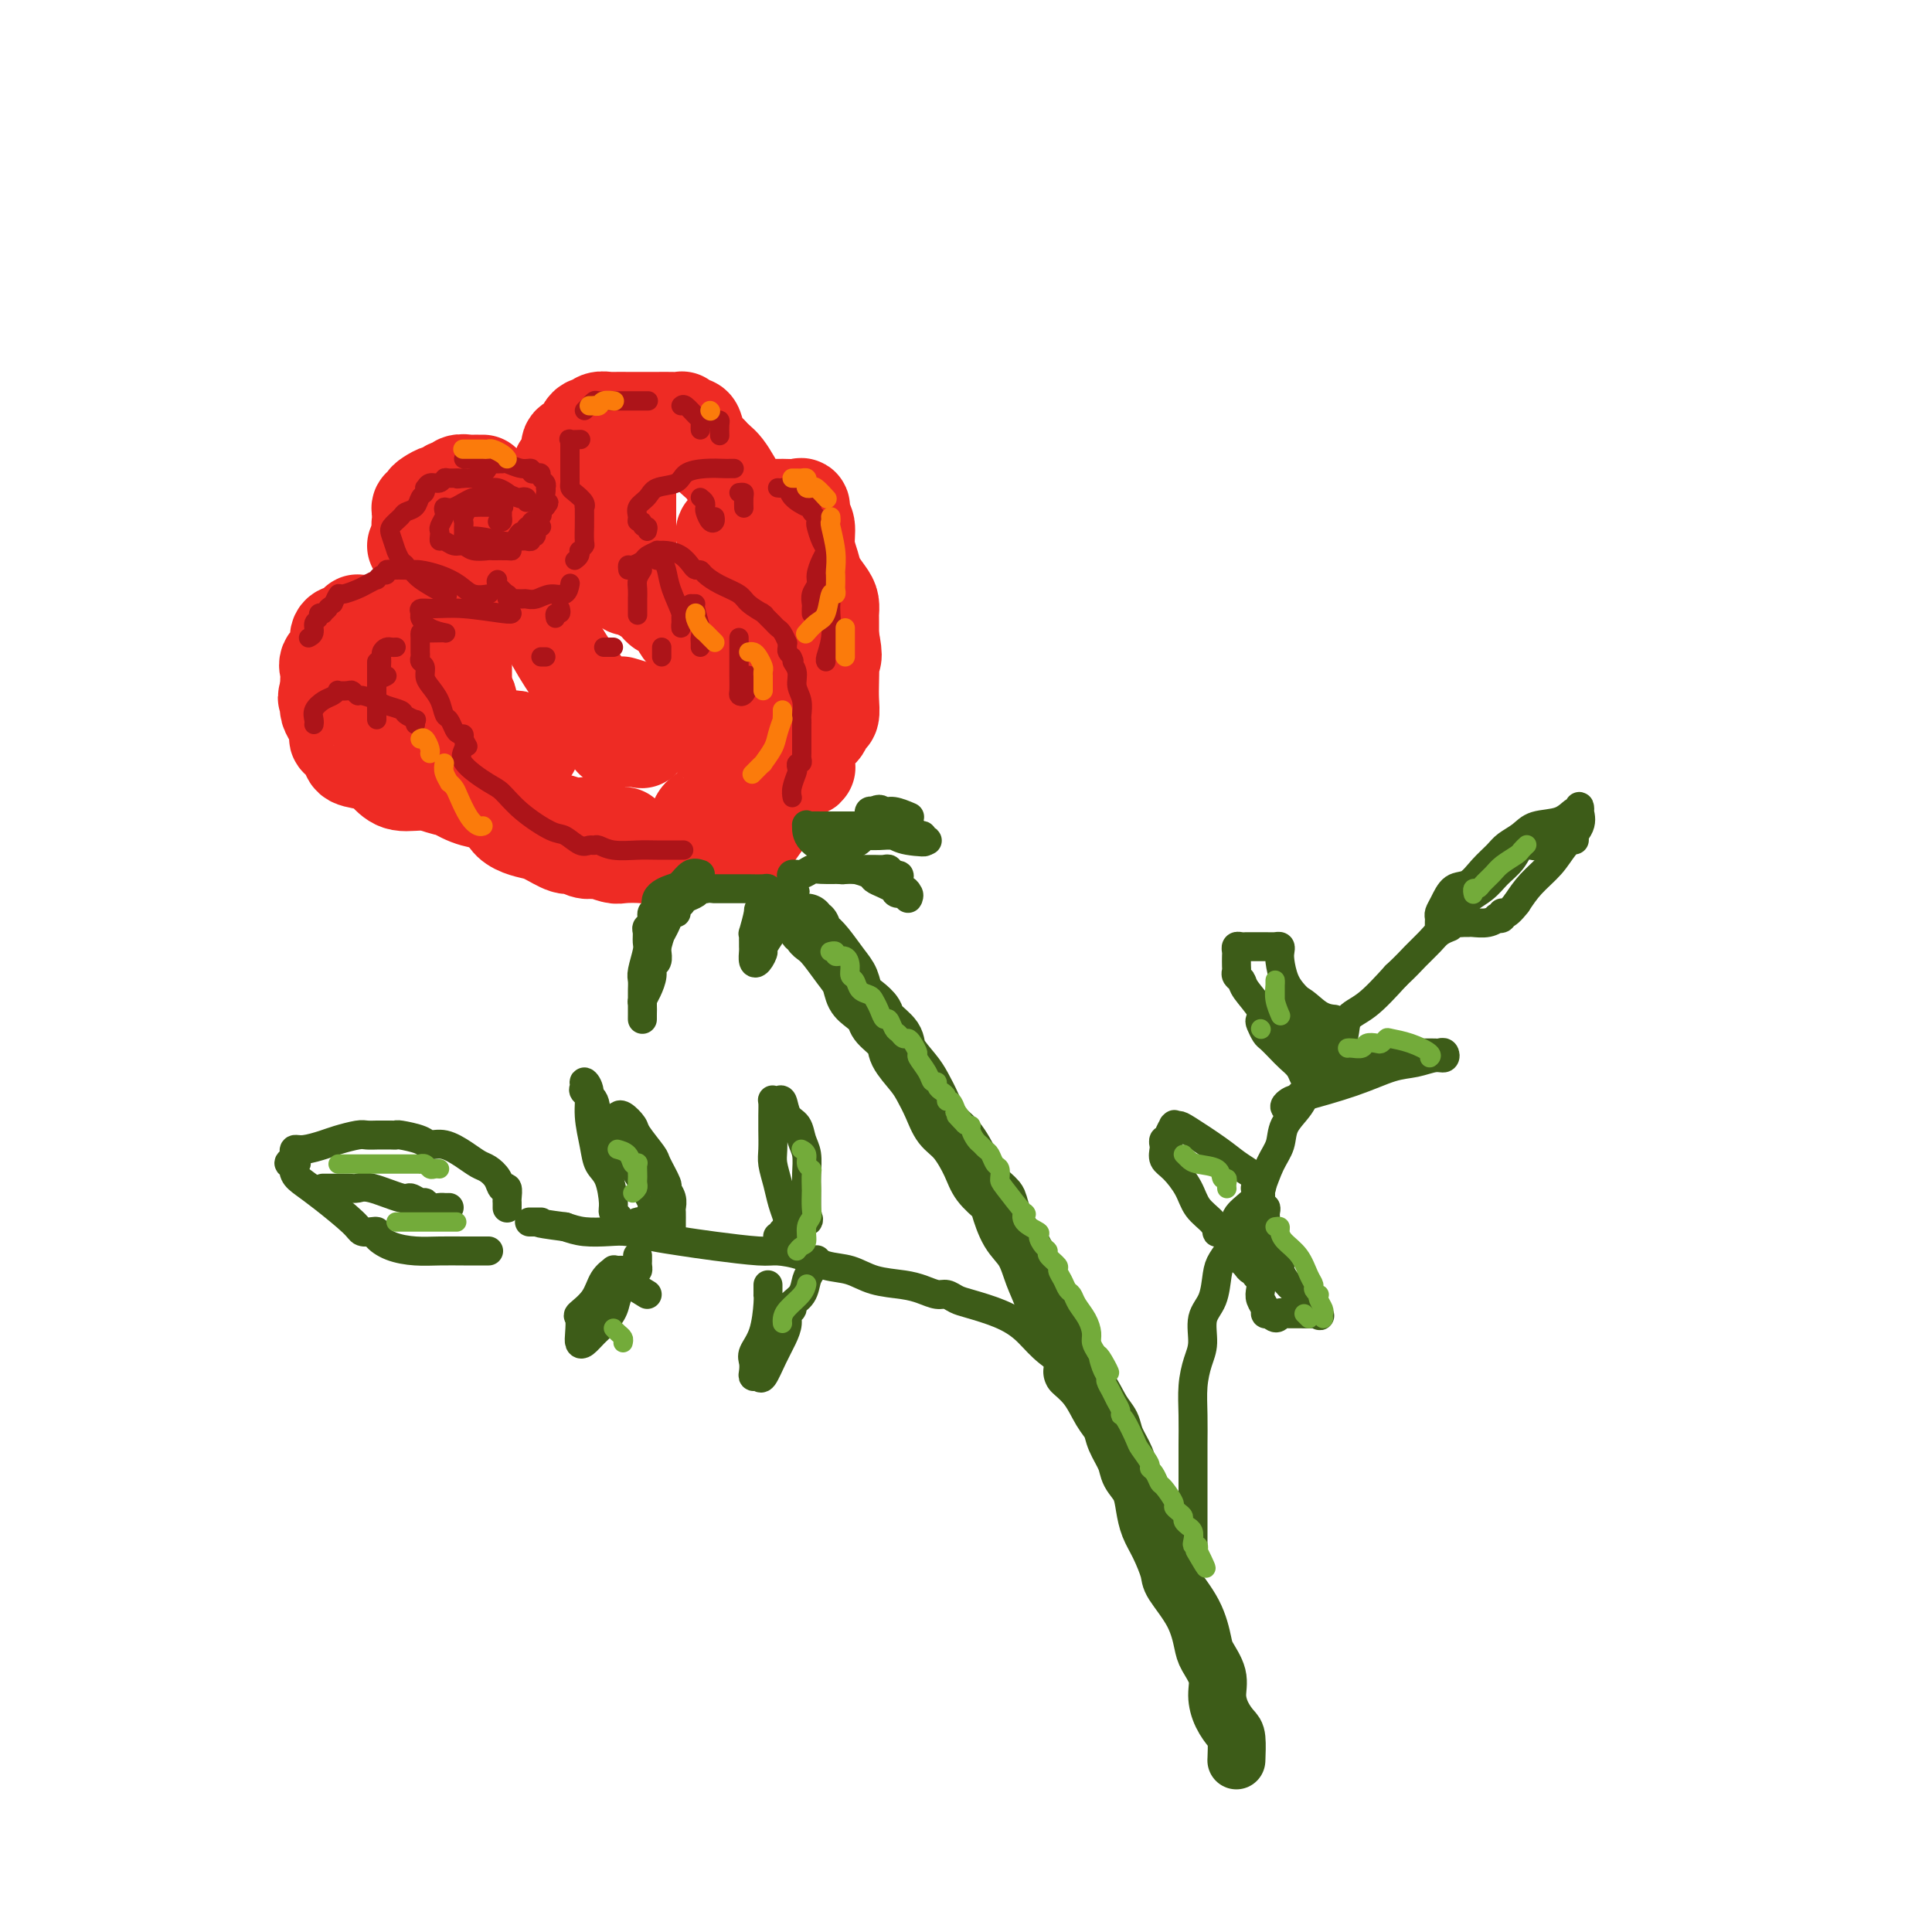 <svg viewBox='0 0 400 400' version='1.1' xmlns='http://www.w3.org/2000/svg' xmlns:xlink='http://www.w3.org/1999/xlink'><g fill='none' stroke='rgb(238,43,36)' stroke-width='20' stroke-linecap='round' stroke-linejoin='round'><path d='M100,100c-0.325,0.002 -0.650,0.005 -1,0c-0.350,-0.005 -0.724,-0.016 -1,0c-0.276,0.016 -0.456,0.061 -1,0c-0.544,-0.061 -1.454,-0.227 -2,0c-0.546,0.227 -0.727,0.849 -1,1c-0.273,0.151 -0.637,-0.167 -1,0c-0.363,0.167 -0.724,0.819 -1,1c-0.276,0.181 -0.465,-0.109 -1,0c-0.535,0.109 -1.415,0.617 -2,1c-0.585,0.383 -0.875,0.642 -1,1c-0.125,0.358 -0.086,0.817 0,1c0.086,0.183 0.220,0.090 0,0c-0.220,-0.090 -0.792,-0.179 -1,0c-0.208,0.179 -0.052,0.625 0,1c0.052,0.375 0.001,0.679 0,1c-0.001,0.321 0.050,0.660 0,1c-0.050,0.340 -0.199,0.680 0,1c0.199,0.320 0.746,0.621 1,1c0.254,0.379 0.214,0.835 1,1c0.786,0.165 2.399,0.040 3,0c0.601,-0.040 0.189,0.004 1,0c0.811,-0.004 2.844,-0.056 4,0c1.156,0.056 1.433,0.221 2,0c0.567,-0.221 1.422,-0.829 2,-1c0.578,-0.171 0.879,0.094 1,0c0.121,-0.094 0.060,-0.547 0,-1'/><path d='M102,109c1.486,-0.202 0.202,0.293 0,0c-0.202,-0.293 0.678,-1.375 1,-2c0.322,-0.625 0.086,-0.795 0,-1c-0.086,-0.205 -0.023,-0.447 0,-1c0.023,-0.553 0.006,-1.418 0,-2c-0.006,-0.582 -0.002,-0.881 0,-1c0.002,-0.119 0.001,-0.060 0,0'/><path d='M86,113c0.424,-0.118 0.848,-0.235 1,0c0.152,0.235 0.031,0.823 0,1c-0.031,0.177 0.029,-0.059 0,0c-0.029,0.059 -0.147,0.411 0,1c0.147,0.589 0.561,1.413 1,2c0.439,0.587 0.905,0.935 1,1c0.095,0.065 -0.182,-0.154 0,0c0.182,0.154 0.822,0.683 1,1c0.178,0.317 -0.106,0.424 0,1c0.106,0.576 0.602,1.621 1,2c0.398,0.379 0.699,0.090 1,1c0.301,0.910 0.603,3.018 1,4c0.397,0.982 0.890,0.836 1,1c0.110,0.164 -0.163,0.636 0,1c0.163,0.364 0.762,0.621 1,1c0.238,0.379 0.116,0.881 0,1c-0.116,0.119 -0.227,-0.144 0,0c0.227,0.144 0.793,0.697 1,1c0.207,0.303 0.055,0.358 0,1c-0.055,0.642 -0.015,1.873 0,3c0.015,1.127 0.004,2.150 0,3c-0.004,0.850 -0.001,1.529 0,2c0.001,0.471 0.001,0.736 0,1'/><path d='M96,142c0.094,2.241 -0.171,1.843 0,2c0.171,0.157 0.777,0.870 1,1c0.223,0.130 0.064,-0.324 0,0c-0.064,0.324 -0.032,1.425 0,2c0.032,0.575 0.065,0.625 0,1c-0.065,0.375 -0.227,1.075 0,2c0.227,0.925 0.845,2.074 1,3c0.155,0.926 -0.152,1.627 0,2c0.152,0.373 0.763,0.417 1,1c0.237,0.583 0.101,1.707 0,2c-0.101,0.293 -0.165,-0.243 0,0c0.165,0.243 0.560,1.265 1,2c0.440,0.735 0.926,1.184 1,2c0.074,0.816 -0.262,2.001 0,3c0.262,0.999 1.123,1.812 2,2c0.877,0.188 1.770,-0.249 2,0c0.230,0.249 -0.202,1.185 0,2c0.202,0.815 1.037,1.510 2,2c0.963,0.490 2.053,0.776 3,1c0.947,0.224 1.749,0.386 3,1c1.251,0.614 2.949,1.680 4,2c1.051,0.320 1.455,-0.107 2,0c0.545,0.107 1.232,0.747 2,1c0.768,0.253 1.616,0.120 2,0c0.384,-0.120 0.305,-0.227 1,0c0.695,0.227 2.164,0.787 3,1c0.836,0.213 1.038,0.078 2,0c0.962,-0.078 2.682,-0.098 4,0c1.318,0.098 2.234,0.314 3,0c0.766,-0.314 1.383,-1.157 2,-2'/><path d='M138,175c2.102,-0.258 1.857,0.097 2,0c0.143,-0.097 0.675,-0.645 1,-1c0.325,-0.355 0.445,-0.517 1,-1c0.555,-0.483 1.547,-1.285 2,-2c0.453,-0.715 0.369,-1.341 1,-2c0.631,-0.659 1.977,-1.350 3,-2c1.023,-0.650 1.724,-1.258 2,-2c0.276,-0.742 0.126,-1.618 0,-2c-0.126,-0.382 -0.230,-0.271 0,-1c0.230,-0.729 0.793,-2.298 1,-3c0.207,-0.702 0.056,-0.538 0,-1c-0.056,-0.462 -0.018,-1.549 0,-3c0.018,-1.451 0.017,-3.264 0,-4c-0.017,-0.736 -0.049,-0.395 0,-1c0.049,-0.605 0.178,-2.157 0,-3c-0.178,-0.843 -0.662,-0.978 -1,-2c-0.338,-1.022 -0.528,-2.933 -1,-4c-0.472,-1.067 -1.225,-1.292 -2,-2c-0.775,-0.708 -1.573,-1.899 -2,-3c-0.427,-1.101 -0.485,-2.111 -1,-3c-0.515,-0.889 -1.488,-1.656 -2,-2c-0.512,-0.344 -0.563,-0.265 -1,-1c-0.437,-0.735 -1.261,-2.284 -2,-3c-0.739,-0.716 -1.395,-0.597 -2,-1c-0.605,-0.403 -1.161,-1.326 -2,-2c-0.839,-0.674 -1.962,-1.098 -3,-2c-1.038,-0.902 -1.991,-2.283 -3,-3c-1.009,-0.717 -2.075,-0.769 -3,-1c-0.925,-0.231 -1.711,-0.639 -3,-1c-1.289,-0.361 -3.083,-0.675 -4,-1c-0.917,-0.325 -0.959,-0.663 -1,-1'/><path d='M118,115c-3.183,-2.076 -0.642,-1.267 0,-1c0.642,0.267 -0.617,-0.009 -1,0c-0.383,0.009 0.111,0.304 0,0c-0.111,-0.304 -0.825,-1.206 -2,-2c-1.175,-0.794 -2.810,-1.481 -4,-2c-1.190,-0.519 -1.936,-0.871 -3,-1c-1.064,-0.129 -2.447,-0.037 -3,0c-0.553,0.037 -0.277,0.018 0,0'/><path d='M111,122c-0.139,0.346 -0.277,0.693 0,1c0.277,0.307 0.970,0.575 1,1c0.030,0.425 -0.602,1.005 0,3c0.602,1.995 2.437,5.403 4,8c1.563,2.597 2.853,4.384 4,6c1.147,1.616 2.150,3.063 3,4c0.850,0.937 1.548,1.364 2,2c0.452,0.636 0.657,1.481 1,2c0.343,0.519 0.823,0.714 1,1c0.177,0.286 0.052,0.665 0,1c-0.052,0.335 -0.032,0.625 0,1c0.032,0.375 0.075,0.834 0,1c-0.075,0.166 -0.269,0.038 0,0c0.269,-0.038 1.000,0.015 2,0c1.000,-0.015 2.268,-0.098 3,0c0.732,0.098 0.928,0.377 1,0c0.072,-0.377 0.018,-1.410 0,-2c-0.018,-0.590 -0.002,-0.736 0,-1c0.002,-0.264 -0.011,-0.645 0,-1c0.011,-0.355 0.044,-0.683 0,-1c-0.044,-0.317 -0.166,-0.624 -1,-1c-0.834,-0.376 -2.381,-0.822 -3,-1c-0.619,-0.178 -0.309,-0.089 0,0'/><path d='M116,105c0.000,-0.331 0.000,-0.662 0,-1c-0.000,-0.338 -0.000,-0.682 0,-1c0.000,-0.318 0.000,-0.609 0,-1c-0.000,-0.391 -0.001,-0.882 0,-1c0.001,-0.118 0.003,0.138 0,0c-0.003,-0.138 -0.011,-0.670 0,-1c0.011,-0.330 0.040,-0.460 0,-1c-0.040,-0.540 -0.147,-1.492 0,-2c0.147,-0.508 0.550,-0.573 1,-1c0.450,-0.427 0.946,-1.215 1,-2c0.054,-0.785 -0.336,-1.568 0,-2c0.336,-0.432 1.398,-0.512 2,-1c0.602,-0.488 0.743,-1.385 1,-2c0.257,-0.615 0.630,-0.949 1,-1c0.370,-0.051 0.737,0.183 1,0c0.263,-0.183 0.423,-0.781 1,-1c0.577,-0.219 1.571,-0.059 2,0c0.429,0.059 0.292,0.016 1,0c0.708,-0.016 2.262,-0.004 3,0c0.738,0.004 0.660,0.001 1,0c0.340,-0.001 1.097,-0.001 2,0c0.903,0.001 1.953,0.004 3,0c1.047,-0.004 2.091,-0.016 3,0c0.909,0.016 1.683,0.058 2,0c0.317,-0.058 0.178,-0.216 0,0c-0.178,0.216 -0.396,0.807 0,1c0.396,0.193 1.405,-0.010 2,0c0.595,0.010 0.776,0.233 1,1c0.224,0.767 0.493,2.076 1,3c0.507,0.924 1.254,1.462 2,2'/><path d='M147,94c1.132,1.332 1.963,1.663 3,3c1.037,1.337 2.282,3.681 3,5c0.718,1.319 0.911,1.615 1,2c0.089,0.385 0.074,0.859 0,1c-0.074,0.141 -0.209,-0.053 0,0c0.209,0.053 0.760,0.352 1,1c0.240,0.648 0.169,1.643 0,2c-0.169,0.357 -0.438,0.075 0,1c0.438,0.925 1.581,3.057 2,4c0.419,0.943 0.112,0.695 0,1c-0.112,0.305 -0.030,1.161 0,2c0.030,0.839 0.008,1.662 0,3c-0.008,1.338 -0.002,3.193 0,4c0.002,0.807 0.000,0.567 0,1c-0.000,0.433 0.001,1.538 0,2c-0.001,0.462 -0.003,0.281 0,1c0.003,0.719 0.012,2.339 0,3c-0.012,0.661 -0.046,0.364 0,1c0.046,0.636 0.170,2.205 0,3c-0.170,0.795 -0.634,0.816 -1,2c-0.366,1.184 -0.634,3.531 -1,5c-0.366,1.469 -0.830,2.060 -1,3c-0.170,0.940 -0.046,2.227 0,3c0.046,0.773 0.012,1.030 0,2c-0.012,0.970 -0.003,2.652 0,4c0.003,1.348 0.001,2.363 0,3c-0.001,0.637 -0.000,0.896 0,1c0.000,0.104 0.000,0.052 0,0'/><path d='M130,98c0.000,0.219 0.000,0.437 0,1c0.000,0.563 0.000,1.470 0,2c0.000,0.530 0.000,0.682 0,2c0.000,1.318 0.000,3.801 0,6c-0.000,2.199 0.000,4.115 0,5c0.000,0.885 0.000,0.738 0,2c0.000,1.262 0.000,3.932 0,5c0.000,1.068 0.000,0.534 0,0'/><path d='M150,110c-0.119,0.243 -0.238,0.485 0,1c0.238,0.515 0.835,1.301 1,2c0.165,0.699 -0.100,1.311 0,2c0.100,0.689 0.565,1.455 1,2c0.435,0.545 0.838,0.870 1,1c0.162,0.130 0.081,0.065 0,0'/><path d='M156,113c0.422,-0.756 0.844,-1.512 1,-2c0.156,-0.488 0.046,-0.709 0,-1c-0.046,-0.291 -0.026,-0.651 0,-1c0.026,-0.349 0.059,-0.686 0,-1c-0.059,-0.314 -0.211,-0.606 0,-1c0.211,-0.394 0.783,-0.890 1,-1c0.217,-0.110 0.079,0.167 0,0c-0.079,-0.167 -0.098,-0.779 0,-1c0.098,-0.221 0.312,-0.053 1,0c0.688,0.053 1.849,-0.010 3,0c1.151,0.010 2.294,0.091 3,0c0.706,-0.091 0.977,-0.355 1,0c0.023,0.355 -0.202,1.330 0,2c0.202,0.670 0.831,1.037 1,2c0.169,0.963 -0.123,2.523 0,4c0.123,1.477 0.660,2.872 1,4c0.340,1.128 0.483,1.990 1,3c0.517,1.010 1.406,2.167 2,3c0.594,0.833 0.891,1.340 1,2c0.109,0.660 0.029,1.472 0,2c-0.029,0.528 -0.008,0.770 0,1c0.008,0.230 0.002,0.446 0,1c-0.002,0.554 -0.001,1.444 0,2c0.001,0.556 0.000,0.778 0,1'/><path d='M172,132c1.083,5.073 0.291,4.256 0,4c-0.291,-0.256 -0.081,0.049 0,1c0.081,0.951 0.034,2.549 0,4c-0.034,1.451 -0.054,2.756 0,4c0.054,1.244 0.182,2.428 0,3c-0.182,0.572 -0.674,0.531 -1,1c-0.326,0.469 -0.486,1.449 -1,2c-0.514,0.551 -1.383,0.672 -2,2c-0.617,1.328 -0.980,3.862 -1,5c-0.020,1.138 0.305,0.879 0,1c-0.305,0.121 -1.241,0.621 -2,1c-0.759,0.379 -1.342,0.638 -2,2c-0.658,1.362 -1.392,3.829 -2,5c-0.608,1.171 -1.091,1.046 -2,2c-0.909,0.954 -2.245,2.988 -3,4c-0.755,1.012 -0.930,1.004 -1,1c-0.070,-0.004 -0.035,-0.002 0,0'/><path d='M94,134c-0.341,-0.022 -0.682,-0.043 -1,0c-0.318,0.043 -0.615,0.151 -1,0c-0.385,-0.151 -0.860,-0.560 -1,-1c-0.140,-0.440 0.055,-0.910 0,-1c-0.055,-0.090 -0.360,0.200 -1,0c-0.640,-0.200 -1.615,-0.891 -2,-1c-0.385,-0.109 -0.179,0.363 -1,0c-0.821,-0.363 -2.668,-1.561 -4,-2c-1.332,-0.439 -2.150,-0.118 -3,0c-0.850,0.118 -1.733,0.031 -2,0c-0.267,-0.031 0.082,-0.008 0,0c-0.082,0.008 -0.596,0.001 -1,0c-0.404,-0.001 -0.700,0.002 -1,0c-0.300,-0.002 -0.605,-0.011 -1,0c-0.395,0.011 -0.879,0.041 -1,0c-0.121,-0.041 0.121,-0.153 0,0c-0.121,0.153 -0.605,0.573 -1,1c-0.395,0.427 -0.702,0.863 -1,1c-0.298,0.137 -0.588,-0.024 -1,0c-0.412,0.024 -0.948,0.234 -1,1c-0.052,0.766 0.378,2.089 0,3c-0.378,0.911 -1.565,1.410 -2,2c-0.435,0.590 -0.116,1.272 0,2c0.116,0.728 0.031,1.504 0,2c-0.031,0.496 -0.009,0.713 0,1c0.009,0.287 0.004,0.643 0,1'/><path d='M68,143c-0.931,2.359 -0.259,1.256 0,1c0.259,-0.256 0.106,0.336 0,1c-0.106,0.664 -0.165,1.399 0,2c0.165,0.601 0.552,1.068 1,2c0.448,0.932 0.956,2.329 1,3c0.044,0.671 -0.375,0.616 0,1c0.375,0.384 1.544,1.207 2,2c0.456,0.793 0.200,1.556 1,2c0.800,0.444 2.656,0.568 4,1c1.344,0.432 2.175,1.172 3,2c0.825,0.828 1.644,1.745 3,2c1.356,0.255 3.249,-0.153 5,0c1.751,0.153 3.359,0.866 4,1c0.641,0.134 0.313,-0.310 1,0c0.687,0.310 2.389,1.376 4,2c1.611,0.624 3.133,0.807 4,1c0.867,0.193 1.080,0.395 2,1c0.920,0.605 2.548,1.611 4,2c1.452,0.389 2.727,0.161 3,0c0.273,-0.161 -0.455,-0.255 0,0c0.455,0.255 2.093,0.861 3,1c0.907,0.139 1.084,-0.187 2,0c0.916,0.187 2.571,0.887 4,1c1.429,0.113 2.630,-0.361 4,0c1.370,0.361 2.907,1.559 4,2c1.093,0.441 1.741,0.126 2,0c0.259,-0.126 0.130,-0.063 0,0'/><path d='M110,155c-0.470,0.083 -0.940,0.166 -1,0c-0.060,-0.166 0.289,-0.580 0,-1c-0.289,-0.420 -1.217,-0.845 -2,-1c-0.783,-0.155 -1.423,-0.042 -2,0c-0.577,0.042 -1.093,0.011 -2,0c-0.907,-0.011 -2.206,-0.003 -4,0c-1.794,0.003 -4.084,0.001 -5,0c-0.916,-0.001 -0.458,-0.000 0,0'/><path d='M87,145c0.015,0.376 0.029,0.753 0,1c-0.029,0.247 -0.102,0.365 0,1c0.102,0.635 0.378,1.789 1,3c0.622,1.211 1.591,2.480 3,4c1.409,1.520 3.260,3.291 4,4c0.740,0.709 0.370,0.354 0,0'/></g>
<g fill='none' stroke='rgb(61,92,24)' stroke-width='6' stroke-linecap='round' stroke-linejoin='round'><path d='M145,181c-0.654,-0.206 -1.309,-0.411 -2,0c-0.691,0.411 -1.419,1.439 -2,2c-0.581,0.561 -1.016,0.654 -2,1c-0.984,0.346 -2.516,0.943 -3,2c-0.484,1.057 0.081,2.572 0,3c-0.081,0.428 -0.806,-0.233 -1,0c-0.194,0.233 0.145,1.359 0,2c-0.145,0.641 -0.775,0.798 -1,1c-0.225,0.202 -0.046,0.448 0,1c0.046,0.552 -0.040,1.408 0,2c0.040,0.592 0.207,0.918 0,2c-0.207,1.082 -0.787,2.919 -1,4c-0.213,1.081 -0.057,1.405 0,2c0.057,0.595 0.015,1.460 0,2c-0.015,0.540 -0.004,0.756 0,1c0.004,0.244 0.001,0.518 0,1c-0.001,0.482 -0.001,1.174 0,2c0.001,0.826 0.003,1.785 0,2c-0.003,0.215 -0.011,-0.316 0,-1c0.011,-0.684 0.040,-1.521 0,-2c-0.040,-0.479 -0.151,-0.600 0,-1c0.151,-0.400 0.562,-1.081 1,-2c0.438,-0.919 0.902,-2.078 1,-3c0.098,-0.922 -0.170,-1.608 0,-2c0.170,-0.392 0.776,-0.490 1,-1c0.224,-0.510 0.064,-1.431 0,-2c-0.064,-0.569 -0.032,-0.784 0,-1'/><path d='M136,196c0.704,-2.714 0.963,-3.000 1,-3c0.037,-0.000 -0.149,0.284 0,0c0.149,-0.284 0.632,-1.138 1,-2c0.368,-0.862 0.620,-1.733 1,-2c0.380,-0.267 0.888,0.069 1,0c0.112,-0.069 -0.174,-0.543 0,-1c0.174,-0.457 0.806,-0.897 1,-1c0.194,-0.103 -0.049,0.130 0,0c0.049,-0.130 0.391,-0.623 1,-1c0.609,-0.377 1.486,-0.637 2,-1c0.514,-0.363 0.667,-0.829 1,-1c0.333,-0.171 0.846,-0.046 1,0c0.154,0.046 -0.053,0.012 0,0c0.053,-0.012 0.364,-0.003 1,0c0.636,0.003 1.595,0.000 3,0c1.405,-0.000 3.256,0.003 4,0c0.744,-0.003 0.382,-0.012 1,0c0.618,0.012 2.217,0.044 3,0c0.783,-0.044 0.749,-0.166 1,0c0.251,0.166 0.786,0.619 1,1c0.214,0.381 0.107,0.691 0,1'/><path d='M160,186c2.067,0.613 -0.767,1.645 -2,2c-1.233,0.355 -0.866,0.031 -1,1c-0.134,0.969 -0.768,3.230 -1,4c-0.232,0.770 -0.062,0.051 0,0c0.062,-0.051 0.016,0.568 0,1c-0.016,0.432 -0.002,0.678 0,1c0.002,0.322 -0.009,0.719 0,1c0.009,0.281 0.037,0.445 0,1c-0.037,0.555 -0.139,1.500 0,2c0.139,0.500 0.521,0.554 1,0c0.479,-0.554 1.057,-1.717 1,-2c-0.057,-0.283 -0.747,0.313 0,-1c0.747,-1.313 2.931,-4.537 4,-6c1.069,-1.463 1.021,-1.166 1,-1c-0.021,0.166 -0.016,0.199 0,0c0.016,-0.199 0.043,-0.631 0,-1c-0.043,-0.369 -0.155,-0.677 0,-1c0.155,-0.323 0.578,-0.662 1,-1'/><path d='M164,186c1.238,-2.173 0.332,-1.107 0,-1c-0.332,0.107 -0.091,-0.746 0,-1c0.091,-0.254 0.030,0.091 0,0c-0.030,-0.091 -0.029,-0.617 0,-1c0.029,-0.383 0.088,-0.625 0,-1c-0.088,-0.375 -0.322,-0.885 0,-1c0.322,-0.115 1.202,0.165 2,0c0.798,-0.165 1.516,-0.776 2,-1c0.484,-0.224 0.735,-0.060 2,0c1.265,0.060 3.544,0.015 5,0c1.456,-0.015 2.088,-0.000 3,0c0.912,0.000 2.103,-0.014 3,0c0.897,0.014 1.498,0.055 2,0c0.502,-0.055 0.904,-0.207 1,0c0.096,0.207 -0.116,0.773 0,1c0.116,0.227 0.558,0.113 1,0'/><path d='M185,181c2.328,0.277 0.648,0.471 0,1c-0.648,0.529 -0.264,1.393 0,2c0.264,0.607 0.407,0.958 1,1c0.593,0.042 1.634,-0.223 2,0c0.366,0.223 0.055,0.935 0,1c-0.055,0.065 0.144,-0.518 0,-1c-0.144,-0.482 -0.633,-0.864 -1,-1c-0.367,-0.136 -0.613,-0.025 -1,0c-0.387,0.025 -0.914,-0.034 -1,0c-0.086,0.034 0.269,0.163 0,0c-0.269,-0.163 -1.161,-0.618 -2,-1c-0.839,-0.382 -1.625,-0.690 -2,-1c-0.375,-0.310 -0.338,-0.622 -1,-1c-0.662,-0.378 -2.023,-0.823 -3,-1c-0.977,-0.177 -1.571,-0.086 -2,0c-0.429,0.086 -0.694,0.167 -1,0c-0.306,-0.167 -0.653,-0.584 -1,-1'/><path d='M173,179c-2.320,-1.248 -0.620,-1.368 -1,-2c-0.380,-0.632 -2.841,-1.777 -4,-3c-1.159,-1.223 -1.015,-2.524 -1,-3c0.015,-0.476 -0.099,-0.128 0,0c0.099,0.128 0.410,0.034 1,0c0.590,-0.034 1.458,-0.009 2,0c0.542,0.009 0.756,0.002 1,0c0.244,-0.002 0.517,-0.001 1,0c0.483,0.001 1.176,0.000 2,0c0.824,-0.000 1.779,-0.001 3,0c1.221,0.001 2.707,0.004 4,0c1.293,-0.004 2.392,-0.016 3,0c0.608,0.016 0.726,0.061 1,0c0.274,-0.061 0.705,-0.228 1,0c0.295,0.228 0.456,0.849 1,1c0.544,0.151 1.471,-0.170 2,0c0.529,0.170 0.658,0.830 1,1c0.342,0.170 0.896,-0.150 1,0c0.104,0.150 -0.241,0.771 0,1c0.241,0.229 1.069,0.065 1,0c-0.069,-0.065 -1.034,-0.033 -2,0'/><path d='M190,174c3.246,0.525 -0.137,0.337 -2,0c-1.863,-0.337 -2.204,-0.823 -3,-1c-0.796,-0.177 -2.045,-0.045 -3,0c-0.955,0.045 -1.614,0.002 -2,0c-0.386,-0.002 -0.498,0.038 -1,0c-0.502,-0.038 -1.394,-0.154 -2,0c-0.606,0.154 -0.925,0.577 -1,1c-0.075,0.423 0.093,0.846 0,1c-0.093,0.154 -0.449,0.039 -1,0c-0.551,-0.039 -1.297,-0.003 -1,0c0.297,0.003 1.639,-0.026 2,0c0.361,0.026 -0.257,0.109 0,0c0.257,-0.109 1.390,-0.410 2,-1c0.610,-0.590 0.699,-1.468 1,-2c0.301,-0.532 0.816,-0.717 1,-1c0.184,-0.283 0.039,-0.663 0,-1c-0.039,-0.337 0.028,-0.629 0,-1c-0.028,-0.371 -0.151,-0.820 0,-1c0.151,-0.180 0.575,-0.090 1,0'/><path d='M181,168c1.153,-0.912 1.536,-0.193 2,0c0.464,0.193 1.010,-0.140 2,0c0.990,0.140 2.426,0.754 3,1c0.574,0.246 0.287,0.123 0,0'/></g>
<g fill='none' stroke='rgb(61,92,24)' stroke-width='12' stroke-linecap='round' stroke-linejoin='round'><path d='M167,191c-0.118,0.447 -0.237,0.894 0,1c0.237,0.106 0.829,-0.131 1,0c0.171,0.131 -0.081,0.628 0,1c0.081,0.372 0.493,0.617 1,1c0.507,0.383 1.108,0.903 2,2c0.892,1.097 2.075,2.769 3,4c0.925,1.231 1.594,2.019 2,3c0.406,0.981 0.551,2.153 1,3c0.449,0.847 1.204,1.370 2,2c0.796,0.630 1.635,1.369 2,2c0.365,0.631 0.258,1.154 1,2c0.742,0.846 2.335,2.014 3,3c0.665,0.986 0.404,1.790 1,3c0.596,1.210 2.049,2.825 3,4c0.951,1.175 1.400,1.910 2,3c0.600,1.090 1.353,2.535 2,4c0.647,1.465 1.189,2.949 2,4c0.811,1.051 1.890,1.668 3,3c1.110,1.332 2.250,3.378 3,5c0.750,1.622 1.111,2.820 2,4c0.889,1.180 2.307,2.342 3,3c0.693,0.658 0.661,0.813 1,2c0.339,1.187 1.049,3.405 2,5c0.951,1.595 2.144,2.565 3,4c0.856,1.435 1.374,3.333 2,5c0.626,1.667 1.361,3.103 2,5c0.639,1.897 1.183,4.256 2,6c0.817,1.744 1.909,2.872 3,4'/><path d='M221,279c2.406,5.817 0.920,4.859 1,5c0.080,0.141 1.727,1.381 3,3c1.273,1.619 2.171,3.616 3,5c0.829,1.384 1.588,2.155 2,3c0.412,0.845 0.478,1.765 1,3c0.522,1.235 1.501,2.784 2,4c0.499,1.216 0.517,2.098 1,3c0.483,0.902 1.429,1.824 2,3c0.571,1.176 0.766,2.605 1,4c0.234,1.395 0.507,2.755 1,4c0.493,1.245 1.207,2.375 2,4c0.793,1.625 1.664,3.746 2,5c0.336,1.254 0.136,1.640 1,3c0.864,1.360 2.791,3.693 4,6c1.209,2.307 1.699,4.588 2,6c0.301,1.412 0.413,1.954 1,3c0.587,1.046 1.650,2.595 2,4c0.350,1.405 -0.011,2.664 0,4c0.011,1.336 0.395,2.747 1,4c0.605,1.253 1.430,2.346 2,3c0.570,0.654 0.884,0.868 1,2c0.116,1.132 0.033,3.180 0,4c-0.033,0.820 -0.017,0.410 0,0'/></g>
<g fill='none' stroke='rgb(61,92,24)' stroke-width='6' stroke-linecap='round' stroke-linejoin='round'><path d='M247,320c-0.000,0.044 -0.000,0.087 0,0c0.000,-0.087 0.000,-0.306 0,-1c-0.000,-0.694 -0.000,-1.863 0,-3c0.000,-1.137 0.000,-2.242 0,-3c-0.000,-0.758 -0.001,-1.170 0,-3c0.001,-1.830 0.003,-5.077 0,-7c-0.003,-1.923 -0.011,-2.522 0,-4c0.011,-1.478 0.040,-3.834 0,-6c-0.040,-2.166 -0.147,-4.142 0,-6c0.147,-1.858 0.550,-3.596 1,-5c0.450,-1.404 0.946,-2.472 1,-4c0.054,-1.528 -0.333,-3.514 0,-5c0.333,-1.486 1.386,-2.470 2,-4c0.614,-1.530 0.789,-3.606 1,-5c0.211,-1.394 0.459,-2.106 1,-3c0.541,-0.894 1.377,-1.970 2,-3c0.623,-1.030 1.034,-2.015 1,-3c-0.034,-0.985 -0.513,-1.971 0,-3c0.513,-1.029 2.020,-2.102 3,-3c0.980,-0.898 1.435,-1.622 2,-3c0.565,-1.378 1.239,-3.411 2,-5c0.761,-1.589 1.608,-2.736 2,-4c0.392,-1.264 0.330,-2.645 1,-4c0.670,-1.355 2.071,-2.682 3,-4c0.929,-1.318 1.385,-2.625 2,-4c0.615,-1.375 1.391,-2.816 2,-4c0.609,-1.184 1.053,-2.110 2,-3c0.947,-0.890 2.398,-1.744 3,-3c0.602,-1.256 0.354,-2.915 1,-4c0.646,-1.085 2.184,-1.596 4,-3c1.816,-1.404 3.908,-3.702 6,-6'/><path d='M289,202c2.295,-2.144 3.032,-3.006 4,-4c0.968,-0.994 2.167,-2.122 3,-3c0.833,-0.878 1.301,-1.506 2,-2c0.699,-0.494 1.628,-0.856 2,-1c0.372,-0.144 0.186,-0.072 0,0'/><path d='M222,285c0.114,-0.057 0.229,-0.114 0,0c-0.229,0.114 -0.801,0.400 -1,0c-0.199,-0.400 -0.025,-1.486 0,-2c0.025,-0.514 -0.101,-0.456 -1,-1c-0.899,-0.544 -2.573,-1.689 -4,-3c-1.427,-1.311 -2.609,-2.786 -4,-4c-1.391,-1.214 -2.991,-2.167 -5,-3c-2.009,-0.833 -4.428,-1.547 -6,-2c-1.572,-0.453 -2.298,-0.647 -3,-1c-0.702,-0.353 -1.380,-0.867 -2,-1c-0.620,-0.133 -1.182,0.115 -2,0c-0.818,-0.115 -1.891,-0.593 -3,-1c-1.109,-0.407 -2.255,-0.742 -4,-1c-1.745,-0.258 -4.088,-0.437 -6,-1c-1.912,-0.563 -3.392,-1.509 -5,-2c-1.608,-0.491 -3.345,-0.527 -5,-1c-1.655,-0.473 -3.228,-1.384 -5,-2c-1.772,-0.616 -3.743,-0.938 -5,-1c-1.257,-0.062 -1.799,0.137 -4,0c-2.201,-0.137 -6.061,-0.611 -9,-1c-2.939,-0.389 -4.957,-0.692 -7,-1c-2.043,-0.308 -4.111,-0.621 -6,-1c-1.889,-0.379 -3.599,-0.823 -5,-1c-1.401,-0.177 -2.493,-0.086 -4,0c-1.507,0.086 -3.431,0.167 -5,0c-1.569,-0.167 -2.785,-0.584 -4,-1'/><path d='M117,254c-7.821,-1.000 -5.375,-1.000 -5,-1c0.375,0.000 -1.321,0.000 -2,0c-0.679,0.000 -0.339,0.000 0,0'/><path d='M105,250c-0.002,0.100 -0.004,0.200 0,0c0.004,-0.200 0.013,-0.700 0,-1c-0.013,-0.300 -0.048,-0.399 0,-1c0.048,-0.601 0.179,-1.704 0,-2c-0.179,-0.296 -0.669,0.217 -1,0c-0.331,-0.217 -0.504,-1.162 -1,-2c-0.496,-0.838 -1.316,-1.569 -2,-2c-0.684,-0.431 -1.231,-0.563 -2,-1c-0.769,-0.437 -1.761,-1.179 -3,-2c-1.239,-0.821 -2.724,-1.723 -4,-2c-1.276,-0.277 -2.344,0.069 -3,0c-0.656,-0.069 -0.901,-0.554 -2,-1c-1.099,-0.446 -3.053,-0.851 -4,-1c-0.947,-0.149 -0.887,-0.040 -1,0c-0.113,0.040 -0.398,0.010 -1,0c-0.602,-0.010 -1.519,0.000 -2,0c-0.481,-0.000 -0.525,-0.011 -1,0c-0.475,0.011 -1.380,0.046 -2,0c-0.620,-0.046 -0.954,-0.171 -2,0c-1.046,0.171 -2.802,0.637 -4,1c-1.198,0.363 -1.838,0.622 -3,1c-1.162,0.378 -2.848,0.874 -4,1c-1.152,0.126 -1.772,-0.120 -2,0c-0.228,0.120 -0.065,0.606 0,1c0.065,0.394 0.033,0.697 0,1'/><path d='M61,240c-2.326,1.026 -0.642,1.091 0,1c0.642,-0.091 0.242,-0.337 0,0c-0.242,0.337 -0.326,1.257 0,2c0.326,0.743 1.060,1.310 2,2c0.940,0.690 2.084,1.505 4,3c1.916,1.495 4.602,3.671 6,5c1.398,1.329 1.506,1.813 2,2c0.494,0.187 1.373,0.078 2,0c0.627,-0.078 1.002,-0.126 1,0c-0.002,0.126 -0.380,0.426 0,1c0.380,0.574 1.519,1.422 3,2c1.481,0.578 3.304,0.887 5,1c1.696,0.113 3.264,0.030 5,0c1.736,-0.030 3.641,-0.008 5,0c1.359,0.008 2.174,0.002 3,0c0.826,-0.002 1.665,-0.001 2,0c0.335,0.001 0.168,0.000 0,0'/><path d='M93,250c-0.363,0.009 -0.726,0.018 -1,0c-0.274,-0.018 -0.459,-0.062 -1,0c-0.541,0.062 -1.440,0.229 -2,0c-0.560,-0.229 -0.783,-0.853 -1,-1c-0.217,-0.147 -0.428,0.185 -1,0c-0.572,-0.185 -1.503,-0.887 -2,-1c-0.497,-0.113 -0.559,0.362 -2,0c-1.441,-0.362 -4.260,-1.561 -6,-2c-1.740,-0.439 -2.400,-0.118 -3,0c-0.600,0.118 -1.140,0.032 -2,0c-0.860,-0.032 -2.039,-0.008 -3,0c-0.961,0.008 -1.703,0.002 -2,0c-0.297,-0.002 -0.148,-0.001 0,0'/><path d='M128,253c0.117,-0.334 0.235,-0.669 0,-1c-0.235,-0.331 -0.822,-0.659 -1,-1c-0.178,-0.341 0.053,-0.694 0,-2c-0.053,-1.306 -0.391,-3.564 -1,-5c-0.609,-1.436 -1.487,-2.050 -2,-3c-0.513,-0.950 -0.659,-2.237 -1,-4c-0.341,-1.763 -0.878,-4.000 -1,-6c-0.122,-2.000 0.171,-3.761 0,-5c-0.171,-1.239 -0.805,-1.957 -1,-2c-0.195,-0.043 0.051,0.588 0,1c-0.051,0.412 -0.398,0.605 0,1c0.398,0.395 1.542,0.990 2,2c0.458,1.010 0.230,2.434 1,4c0.770,1.566 2.536,3.276 3,4c0.464,0.724 -0.375,0.464 0,1c0.375,0.536 1.964,1.867 3,3c1.036,1.133 1.518,2.066 2,3'/><path d='M132,243c1.729,2.990 1.052,1.966 1,2c-0.052,0.034 0.523,1.127 1,2c0.477,0.873 0.857,1.526 1,2c0.143,0.474 0.049,0.768 0,1c-0.049,0.232 -0.053,0.401 0,1c0.053,0.599 0.165,1.628 0,2c-0.165,0.372 -0.605,0.086 -1,0c-0.395,-0.086 -0.745,0.029 -1,0c-0.255,-0.029 -0.415,-0.200 -1,0c-0.585,0.200 -1.596,0.771 -2,1c-0.404,0.229 -0.202,0.114 0,0'/><path d='M139,254c-0.002,-0.215 -0.005,-0.429 0,-1c0.005,-0.571 0.017,-1.498 0,-2c-0.017,-0.502 -0.065,-0.579 0,-1c0.065,-0.421 0.241,-1.185 0,-2c-0.241,-0.815 -0.898,-1.682 -1,-2c-0.102,-0.318 0.353,-0.087 0,-1c-0.353,-0.913 -1.513,-2.970 -2,-4c-0.487,-1.030 -0.302,-1.032 -1,-2c-0.698,-0.968 -2.278,-2.900 -3,-4c-0.722,-1.100 -0.585,-1.367 -1,-2c-0.415,-0.633 -1.381,-1.632 -2,-2c-0.619,-0.368 -0.891,-0.105 -1,0c-0.109,0.105 -0.054,0.053 0,0'/><path d='M134,268c-1.044,-0.622 -2.089,-1.244 -3,-2c-0.911,-0.756 -1.689,-1.644 -2,-2c-0.311,-0.356 -0.156,-0.178 0,0'/><path d='M129,263c-0.296,-0.009 -0.591,-0.018 -1,0c-0.409,0.018 -0.930,0.065 -1,0c-0.070,-0.065 0.311,-0.240 0,0c-0.311,0.240 -1.313,0.897 -2,2c-0.687,1.103 -1.060,2.653 -2,4c-0.940,1.347 -2.446,2.492 -3,3c-0.554,0.508 -0.157,0.379 0,1c0.157,0.621 0.072,1.993 0,3c-0.072,1.007 -0.131,1.648 0,2c0.131,0.352 0.454,0.415 1,0c0.546,-0.415 1.317,-1.309 2,-2c0.683,-0.691 1.278,-1.179 2,-2c0.722,-0.821 1.569,-1.975 2,-3c0.431,-1.025 0.445,-1.920 1,-3c0.555,-1.080 1.651,-2.345 2,-3c0.349,-0.655 -0.050,-0.700 0,-1c0.050,-0.300 0.549,-0.855 1,-1c0.451,-0.145 0.853,0.118 1,0c0.147,-0.118 0.039,-0.619 0,-1c-0.039,-0.381 -0.011,-0.641 0,-1c0.011,-0.359 0.003,-0.817 0,-1c-0.003,-0.183 -0.002,-0.092 0,0'/><path d='M163,255c-0.024,-0.798 -0.049,-1.596 0,-2c0.049,-0.404 0.171,-0.414 0,-1c-0.171,-0.586 -0.634,-1.750 -1,-3c-0.366,-1.250 -0.634,-2.588 -1,-4c-0.366,-1.412 -0.830,-2.897 -1,-4c-0.170,-1.103 -0.046,-1.823 0,-3c0.046,-1.177 0.015,-2.812 0,-4c-0.015,-1.188 -0.015,-1.929 0,-3c0.015,-1.071 0.044,-2.473 0,-3c-0.044,-0.527 -0.163,-0.178 0,0c0.163,0.178 0.607,0.186 1,0c0.393,-0.186 0.736,-0.568 1,0c0.264,0.568 0.449,2.084 1,3c0.551,0.916 1.468,1.232 2,2c0.532,0.768 0.678,1.987 1,3c0.322,1.013 0.818,1.820 1,3c0.182,1.180 0.049,2.732 0,4c-0.049,1.268 -0.013,2.252 0,3c0.013,0.748 0.003,1.261 0,2c-0.003,0.739 -0.001,1.703 0,2c0.001,0.297 0.000,-0.074 0,0c-0.000,0.074 -0.000,0.593 0,1c0.000,0.407 0.000,0.704 0,1'/><path d='M167,252c0.225,1.825 0.789,-0.114 0,0c-0.789,0.114 -2.930,2.279 -4,3c-1.070,0.721 -1.070,-0.003 -1,0c0.070,0.003 0.211,0.731 0,1c-0.211,0.269 -0.775,0.077 -1,0c-0.225,-0.077 -0.113,-0.038 0,0'/><path d='M159,266c0.004,0.865 0.008,1.730 0,2c-0.008,0.270 -0.026,-0.055 0,0c0.026,0.055 0.098,0.491 0,2c-0.098,1.509 -0.367,4.093 -1,6c-0.633,1.907 -1.631,3.137 -2,4c-0.369,0.863 -0.111,1.359 0,2c0.111,0.641 0.074,1.428 0,2c-0.074,0.572 -0.185,0.929 0,1c0.185,0.071 0.667,-0.144 1,0c0.333,0.144 0.519,0.649 1,0c0.481,-0.649 1.257,-2.450 2,-4c0.743,-1.550 1.451,-2.849 2,-4c0.549,-1.151 0.938,-2.156 1,-3c0.062,-0.844 -0.205,-1.528 0,-2c0.205,-0.472 0.881,-0.731 1,-1c0.119,-0.269 -0.318,-0.549 0,-1c0.318,-0.451 1.392,-1.074 2,-2c0.608,-0.926 0.751,-2.155 1,-3c0.249,-0.845 0.606,-1.304 1,-2c0.394,-0.696 0.827,-1.627 1,-2c0.173,-0.373 0.087,-0.186 0,0'/><path d='M254,255c-0.307,0.011 -0.614,0.023 -1,0c-0.386,-0.023 -0.851,-0.080 -1,0c-0.149,0.080 0.017,0.299 0,0c-0.017,-0.299 -0.219,-1.115 -1,-2c-0.781,-0.885 -2.143,-1.837 -3,-3c-0.857,-1.163 -1.211,-2.536 -2,-4c-0.789,-1.464 -2.015,-3.018 -3,-4c-0.985,-0.982 -1.729,-1.391 -2,-2c-0.271,-0.609 -0.069,-1.416 0,-2c0.069,-0.584 0.003,-0.943 0,-1c-0.003,-0.057 0.055,0.187 0,0c-0.055,-0.187 -0.225,-0.807 0,-1c0.225,-0.193 0.844,0.039 1,0c0.156,-0.039 -0.151,-0.350 0,-1c0.151,-0.650 0.761,-1.638 1,-2c0.239,-0.362 0.108,-0.099 0,0c-0.108,0.099 -0.192,0.032 0,0c0.192,-0.032 0.661,-0.030 1,0c0.339,0.030 0.549,0.088 2,1c1.451,0.912 4.141,2.677 6,4c1.859,1.323 2.885,2.202 4,3c1.115,0.798 2.319,1.514 3,2c0.681,0.486 0.841,0.743 1,1'/><path d='M260,244c2.569,2.148 0.491,2.019 0,2c-0.491,-0.019 0.604,0.071 1,0c0.396,-0.071 0.092,-0.303 0,0c-0.092,0.303 0.028,1.142 0,2c-0.028,0.858 -0.204,1.735 0,2c0.204,0.265 0.786,-0.084 1,0c0.214,0.084 0.059,0.600 0,1c-0.059,0.400 -0.021,0.685 0,1c0.021,0.315 0.027,0.662 0,1c-0.027,0.338 -0.087,0.668 0,1c0.087,0.332 0.321,0.666 0,1c-0.321,0.334 -1.197,0.667 -2,1c-0.803,0.333 -1.533,0.667 -2,1c-0.467,0.333 -0.672,0.666 -1,1c-0.328,0.334 -0.779,0.668 -1,1c-0.221,0.332 -0.213,0.663 0,1c0.213,0.337 0.630,0.682 1,1c0.370,0.318 0.691,0.609 1,1c0.309,0.391 0.605,0.881 1,1c0.395,0.119 0.889,-0.134 1,0c0.111,0.134 -0.163,0.655 0,1c0.163,0.345 0.761,0.513 1,1c0.239,0.487 0.119,1.294 0,2c-0.119,0.706 -0.238,1.313 0,2c0.238,0.687 0.833,1.454 1,2c0.167,0.546 -0.095,0.870 0,1c0.095,0.130 0.548,0.065 1,0'/><path d='M263,272c1.372,1.701 1.803,0.455 2,0c0.197,-0.455 0.161,-0.118 0,0c-0.161,0.118 -0.445,0.017 1,0c1.445,-0.017 4.620,0.049 6,0c1.380,-0.049 0.966,-0.215 1,0c0.034,0.215 0.517,0.811 0,0c-0.517,-0.811 -2.033,-3.028 -3,-4c-0.967,-0.972 -1.384,-0.697 -2,-1c-0.616,-0.303 -1.430,-1.182 -2,-2c-0.570,-0.818 -0.895,-1.575 -1,-2c-0.105,-0.425 0.009,-0.518 0,-1c-0.009,-0.482 -0.142,-1.353 0,-2c0.142,-0.647 0.560,-1.068 0,-1c-0.560,0.068 -2.098,0.626 -3,0c-0.902,-0.626 -1.168,-2.437 -2,-3c-0.832,-0.563 -2.232,0.121 -3,0c-0.768,-0.121 -0.906,-1.049 -1,-1c-0.094,0.049 -0.144,1.074 0,2c0.144,0.926 0.482,1.753 1,2c0.518,0.247 1.216,-0.087 2,0c0.784,0.087 1.652,0.596 2,1c0.348,0.404 0.174,0.702 0,1'/><path d='M261,261c0.861,0.847 1.014,0.464 1,0c-0.014,-0.464 -0.196,-1.010 0,-2c0.196,-0.990 0.770,-2.426 1,-3c0.230,-0.574 0.115,-0.287 0,0'/><path d='M271,224c-0.358,-0.245 -0.716,-0.489 -1,-1c-0.284,-0.511 -0.496,-1.288 -1,-2c-0.504,-0.712 -1.302,-1.361 -2,-2c-0.698,-0.639 -1.298,-1.270 -2,-2c-0.702,-0.730 -1.506,-1.559 -2,-2c-0.494,-0.441 -0.679,-0.496 -1,-1c-0.321,-0.504 -0.779,-1.459 -1,-2c-0.221,-0.541 -0.207,-0.670 0,-1c0.207,-0.330 0.605,-0.862 0,-2c-0.605,-1.138 -2.215,-2.881 -3,-4c-0.785,-1.119 -0.746,-1.613 -1,-2c-0.254,-0.387 -0.800,-0.667 -1,-1c-0.200,-0.333 -0.054,-0.720 0,-1c0.054,-0.280 0.017,-0.453 0,-1c-0.017,-0.547 -0.015,-1.467 0,-2c0.015,-0.533 0.044,-0.679 0,-1c-0.044,-0.321 -0.160,-0.818 0,-1c0.160,-0.182 0.596,-0.049 1,0c0.404,0.049 0.778,0.012 1,0c0.222,-0.012 0.294,-0.001 1,0c0.706,0.001 2.045,-0.010 3,0c0.955,0.010 1.526,0.039 2,0c0.474,-0.039 0.851,-0.148 1,0c0.149,0.148 0.070,0.554 0,1c-0.070,0.446 -0.132,0.934 0,2c0.132,1.066 0.459,2.710 1,4c0.541,1.290 1.298,2.226 2,3c0.702,0.774 1.351,1.387 2,2'/><path d='M270,208c0.956,2.257 0.845,1.899 1,2c0.155,0.101 0.576,0.660 1,1c0.424,0.340 0.849,0.461 1,1c0.151,0.539 0.026,1.497 0,2c-0.026,0.503 0.046,0.550 0,1c-0.046,0.450 -0.211,1.301 0,2c0.211,0.699 0.799,1.244 1,2c0.201,0.756 0.016,1.723 0,2c-0.016,0.277 0.136,-0.136 0,-1c-0.136,-0.864 -0.562,-2.178 -1,-3c-0.438,-0.822 -0.889,-1.151 -2,-2c-1.111,-0.849 -2.882,-2.216 -4,-3c-1.118,-0.784 -1.581,-0.983 -2,-1c-0.419,-0.017 -0.792,0.149 -1,0c-0.208,-0.149 -0.250,-0.614 0,-1c0.250,-0.386 0.793,-0.695 1,-1c0.207,-0.305 0.078,-0.607 0,-1c-0.078,-0.393 -0.105,-0.876 0,-1c0.105,-0.124 0.340,0.110 1,0c0.660,-0.110 1.744,-0.566 3,0c1.256,0.566 2.684,2.152 4,3c1.316,0.848 2.519,0.956 3,1c0.481,0.044 0.241,0.022 0,0'/><path d='M284,219c0.242,0.008 0.484,0.016 1,0c0.516,-0.016 1.307,-0.057 2,0c0.693,0.057 1.289,0.211 2,0c0.711,-0.211 1.539,-0.789 2,-1c0.461,-0.211 0.557,-0.056 1,0c0.443,0.056 1.232,0.014 2,0c0.768,-0.014 1.513,0.000 2,0c0.487,-0.000 0.714,-0.015 1,0c0.286,0.015 0.629,0.060 1,0c0.371,-0.060 0.769,-0.225 1,0c0.231,0.225 0.293,0.839 0,1c-0.293,0.161 -0.943,-0.132 -2,0c-1.057,0.132 -2.520,0.690 -4,1c-1.480,0.310 -2.975,0.373 -5,1c-2.025,0.627 -4.580,1.817 -8,3c-3.420,1.183 -7.707,2.360 -10,3c-2.293,0.640 -2.594,0.745 -3,1c-0.406,0.255 -0.917,0.660 -1,1c-0.083,0.340 0.262,0.616 1,0c0.738,-0.616 1.868,-2.124 3,-3c1.132,-0.876 2.266,-1.120 4,-2c1.734,-0.880 4.067,-2.394 5,-3c0.933,-0.606 0.467,-0.303 0,0'/><path d='M298,192c-0.005,-0.330 -0.010,-0.660 0,-1c0.010,-0.340 0.036,-0.691 0,-1c-0.036,-0.309 -0.134,-0.575 0,-1c0.134,-0.425 0.501,-1.010 1,-2c0.499,-0.990 1.130,-2.387 2,-3c0.870,-0.613 1.980,-0.443 3,-1c1.020,-0.557 1.951,-1.841 3,-3c1.049,-1.159 2.216,-2.193 3,-3c0.784,-0.807 1.183,-1.387 2,-2c0.817,-0.613 2.051,-1.259 3,-2c0.949,-0.741 1.613,-1.576 3,-2c1.387,-0.424 3.495,-0.438 5,-1c1.505,-0.562 2.406,-1.673 3,-2c0.594,-0.327 0.882,0.131 1,0c0.118,-0.131 0.066,-0.850 0,-1c-0.066,-0.150 -0.146,0.269 0,1c0.146,0.731 0.517,1.773 0,3c-0.517,1.227 -1.922,2.638 -3,4c-1.078,1.362 -1.829,2.674 -3,4c-1.171,1.326 -2.763,2.664 -4,4c-1.237,1.336 -2.118,2.668 -3,4'/><path d='M314,187c-2.554,3.333 -2.938,2.165 -3,2c-0.062,-0.165 0.197,0.674 0,1c-0.197,0.326 -0.851,0.140 -1,0c-0.149,-0.140 0.206,-0.234 0,0c-0.206,0.234 -0.973,0.795 -2,1c-1.027,0.205 -2.314,0.054 -3,0c-0.686,-0.054 -0.772,-0.009 -1,0c-0.228,0.009 -0.598,-0.017 -1,0c-0.402,0.017 -0.835,0.076 -1,0c-0.165,-0.076 -0.063,-0.288 0,-1c0.063,-0.712 0.086,-1.925 1,-3c0.914,-1.075 2.719,-2.011 4,-3c1.281,-0.989 2.037,-2.029 3,-3c0.963,-0.971 2.135,-1.872 3,-3c0.865,-1.128 1.425,-2.485 2,-3c0.575,-0.515 1.164,-0.190 2,0c0.836,0.190 1.917,0.243 3,0c1.083,-0.243 2.166,-0.784 3,-1c0.834,-0.216 1.417,-0.108 2,0'/><path d='M325,174c1.667,-0.167 0.833,-0.083 0,0'/></g>
<g fill='none' stroke='rgb(173,20,25)' stroke-width='4' stroke-linecap='round' stroke-linejoin='round'><path d='M101,103c0.234,0.063 0.469,0.125 0,0c-0.469,-0.125 -1.641,-0.438 -3,0c-1.359,0.438 -2.904,1.627 -4,2c-1.096,0.373 -1.744,-0.069 -2,0c-0.256,0.069 -0.121,0.648 0,1c0.121,0.352 0.228,0.477 0,1c-0.228,0.523 -0.791,1.446 -1,2c-0.209,0.554 -0.064,0.741 0,1c0.064,0.259 0.048,0.590 0,1c-0.048,0.410 -0.127,0.898 0,1c0.127,0.102 0.462,-0.183 1,0c0.538,0.183 1.280,0.834 2,1c0.720,0.166 1.419,-0.152 2,0c0.581,0.152 1.046,0.773 2,1c0.954,0.227 2.398,0.059 3,0c0.602,-0.059 0.360,-0.008 1,0c0.640,0.008 2.160,-0.026 3,0c0.840,0.026 1.000,0.113 1,0c0.000,-0.113 -0.159,-0.427 0,-1c0.159,-0.573 0.635,-1.407 1,-2c0.365,-0.593 0.618,-0.947 1,-1c0.382,-0.053 0.895,0.193 1,0c0.105,-0.193 -0.196,-0.825 0,-1c0.196,-0.175 0.889,0.107 1,0c0.111,-0.107 -0.360,-0.603 0,-1c0.360,-0.397 1.550,-0.694 2,-1c0.450,-0.306 0.160,-0.621 0,-1c-0.160,-0.379 -0.188,-0.823 0,-1c0.188,-0.177 0.594,-0.089 1,0'/><path d='M113,105c1.238,-1.515 0.333,-0.801 0,-1c-0.333,-0.199 -0.093,-1.310 0,-2c0.093,-0.690 0.040,-0.959 0,-1c-0.040,-0.041 -0.066,0.146 0,0c0.066,-0.146 0.224,-0.627 0,-1c-0.224,-0.373 -0.829,-0.640 -1,-1c-0.171,-0.360 0.093,-0.813 0,-1c-0.093,-0.187 -0.543,-0.106 -1,0c-0.457,0.106 -0.919,0.239 -1,0c-0.081,-0.239 0.220,-0.849 0,-1c-0.220,-0.151 -0.962,0.158 -2,0c-1.038,-0.158 -2.372,-0.785 -3,-1c-0.628,-0.215 -0.551,-0.020 -1,0c-0.449,0.020 -1.426,-0.134 -2,0c-0.574,0.134 -0.745,0.558 -1,1c-0.255,0.442 -0.593,0.903 -1,1c-0.407,0.097 -0.883,-0.170 -1,0c-0.117,0.170 0.126,0.778 0,1c-0.126,0.222 -0.621,0.060 -1,0c-0.379,-0.060 -0.640,-0.016 -1,0c-0.360,0.016 -0.817,0.005 -1,0c-0.183,-0.005 -0.091,-0.002 0,0'/><path d='M96,99c-2.285,0.305 -0.997,0.066 -1,0c-0.003,-0.066 -1.297,0.039 -2,0c-0.703,-0.039 -0.816,-0.221 -1,0c-0.184,0.221 -0.441,0.847 -1,1c-0.559,0.153 -1.421,-0.167 -2,0c-0.579,0.167 -0.875,0.822 -1,1c-0.125,0.178 -0.079,-0.121 0,0c0.079,0.121 0.191,0.661 0,1c-0.191,0.339 -0.685,0.475 -1,1c-0.315,0.525 -0.449,1.437 -1,2c-0.551,0.563 -1.517,0.775 -2,1c-0.483,0.225 -0.484,0.461 -1,1c-0.516,0.539 -1.547,1.381 -2,2c-0.453,0.619 -0.328,1.016 0,2c0.328,0.984 0.857,2.555 1,3c0.143,0.445 -0.102,-0.236 0,0c0.102,0.236 0.552,1.388 1,2c0.448,0.612 0.895,0.683 1,1c0.105,0.317 -0.132,0.881 0,1c0.132,0.119 0.633,-0.205 1,0c0.367,0.205 0.599,0.940 2,2c1.401,1.060 3.972,2.446 5,3c1.028,0.554 0.514,0.277 0,0'/><path d='M101,123c0.273,-0.047 0.547,-0.093 0,0c-0.547,0.093 -1.914,0.326 -3,0c-1.086,-0.326 -1.892,-1.212 -3,-2c-1.108,-0.788 -2.516,-1.479 -4,-2c-1.484,-0.521 -3.042,-0.872 -4,-1c-0.958,-0.128 -1.317,-0.034 -2,0c-0.683,0.034 -1.689,0.008 -2,0c-0.311,-0.008 0.075,0.002 0,0c-0.075,-0.002 -0.611,-0.016 -1,0c-0.389,0.016 -0.630,0.061 -1,0c-0.370,-0.061 -0.868,-0.227 -1,0c-0.132,0.227 0.102,0.849 0,1c-0.102,0.151 -0.540,-0.167 -1,0c-0.460,0.167 -0.943,0.819 -1,1c-0.057,0.181 0.311,-0.111 0,0c-0.311,0.111 -1.302,0.624 -2,1c-0.698,0.376 -1.105,0.616 -2,1c-0.895,0.384 -2.279,0.911 -3,1c-0.721,0.089 -0.777,-0.260 -1,0c-0.223,0.260 -0.611,1.130 -1,2'/><path d='M69,125c-1.863,1.250 -1.020,0.874 -1,1c0.020,0.126 -0.783,0.754 -1,1c-0.217,0.246 0.153,0.111 0,0c-0.153,-0.111 -0.829,-0.198 -1,0c-0.171,0.198 0.164,0.680 0,1c-0.164,0.320 -0.828,0.478 -1,1c-0.172,0.522 0.146,1.410 0,2c-0.146,0.590 -0.756,0.883 -1,1c-0.244,0.117 -0.122,0.059 0,0'/><path d='M106,127c-0.097,0.115 -0.194,0.230 -2,0c-1.806,-0.230 -5.322,-0.806 -8,-1c-2.678,-0.194 -4.517,-0.007 -6,0c-1.483,0.007 -2.610,-0.166 -3,0c-0.390,0.166 -0.041,0.671 0,1c0.041,0.329 -0.225,0.480 0,1c0.225,0.520 0.940,1.407 2,2c1.060,0.593 2.466,0.890 3,1c0.534,0.110 0.196,0.032 0,0c-0.196,-0.032 -0.249,-0.020 -1,0c-0.751,0.020 -2.201,0.047 -3,0c-0.799,-0.047 -0.946,-0.167 -1,0c-0.054,0.167 -0.014,0.622 0,1c0.014,0.378 0.003,0.679 0,1c-0.003,0.321 0.003,0.663 0,1c-0.003,0.337 -0.015,0.671 0,1c0.015,0.329 0.059,0.654 0,1c-0.059,0.346 -0.219,0.714 0,1c0.219,0.286 0.818,0.490 1,1c0.182,0.510 -0.053,1.326 0,2c0.053,0.674 0.396,1.206 1,2c0.604,0.794 1.471,1.849 2,3c0.529,1.151 0.720,2.399 1,3c0.280,0.601 0.650,0.556 1,1c0.350,0.444 0.682,1.377 1,2c0.318,0.623 0.624,0.937 1,1c0.376,0.063 0.822,-0.125 1,0c0.178,0.125 0.089,0.562 0,1'/><path d='M96,153c1.500,2.667 0.750,1.333 0,0'/><path d='M82,134c-0.340,0.021 -0.681,0.041 -1,0c-0.319,-0.041 -0.618,-0.144 -1,0c-0.382,0.144 -0.848,0.536 -1,1c-0.152,0.464 0.011,1.001 0,2c-0.011,0.999 -0.195,2.461 0,3c0.195,0.539 0.770,0.154 1,0c0.230,-0.154 0.115,-0.077 0,0'/><path d='M78,137c0.000,0.736 0.000,1.472 0,2c0.000,0.528 0.000,0.849 0,2c0.000,1.151 0.000,3.132 0,4c0.000,0.868 -0.000,0.625 0,1c0.000,0.375 0.000,1.370 0,2c0.000,0.630 0.000,0.894 0,1c0.000,0.106 0.000,0.053 0,0'/><path d='M86,150c-0.058,-0.447 -0.117,-0.893 0,-1c0.117,-0.107 0.409,0.126 0,0c-0.409,-0.126 -1.517,-0.612 -2,-1c-0.483,-0.388 -0.339,-0.677 -1,-1c-0.661,-0.323 -2.128,-0.679 -3,-1c-0.872,-0.321 -1.149,-0.608 -2,-1c-0.851,-0.392 -2.274,-0.889 -3,-1c-0.726,-0.111 -0.754,0.166 -1,0c-0.246,-0.166 -0.709,-0.773 -1,-1c-0.291,-0.227 -0.409,-0.073 -1,0c-0.591,0.073 -1.654,0.064 -2,0c-0.346,-0.064 0.027,-0.182 0,0c-0.027,0.182 -0.452,0.665 -1,1c-0.548,0.335 -1.219,0.521 -2,1c-0.781,0.479 -1.673,1.252 -2,2c-0.327,0.748 -0.088,1.471 0,2c0.088,0.529 0.025,0.866 0,1c-0.025,0.134 -0.013,0.067 0,0'/><path d='M103,120c-0.225,0.188 -0.451,0.376 0,1c0.451,0.624 1.578,1.684 2,2c0.422,0.316 0.140,-0.112 0,0c-0.140,0.112 -0.137,0.763 0,1c0.137,0.237 0.410,0.059 1,0c0.590,-0.059 1.499,0.000 2,0c0.501,-0.000 0.593,-0.060 1,0c0.407,0.060 1.128,0.240 2,0c0.872,-0.240 1.894,-0.901 3,-1c1.106,-0.099 2.297,0.365 3,0c0.703,-0.365 0.920,-1.560 1,-2c0.080,-0.440 0.023,-0.126 0,0c-0.023,0.126 -0.011,0.063 0,0'/><path d='M119,116c0.415,-0.302 0.829,-0.603 1,-1c0.171,-0.397 0.098,-0.889 0,-1c-0.098,-0.111 -0.223,0.160 0,0c0.223,-0.160 0.792,-0.752 1,-1c0.208,-0.248 0.055,-0.153 0,-1c-0.055,-0.847 -0.013,-2.635 0,-3c0.013,-0.365 -0.003,0.694 0,0c0.003,-0.694 0.025,-3.142 0,-4c-0.025,-0.858 -0.098,-0.128 0,0c0.098,0.128 0.366,-0.346 0,-1c-0.366,-0.654 -1.366,-1.489 -2,-2c-0.634,-0.511 -0.902,-0.700 -1,-1c-0.098,-0.300 -0.026,-0.713 0,-1c0.026,-0.287 0.007,-0.449 0,-1c-0.007,-0.551 -0.002,-1.492 0,-2c0.002,-0.508 0.001,-0.585 0,-1c-0.001,-0.415 -0.002,-1.169 0,-2c0.002,-0.831 0.008,-1.739 0,-2c-0.008,-0.261 -0.030,0.126 0,0c0.030,-0.126 0.111,-0.766 0,-1c-0.111,-0.234 -0.415,-0.063 0,0c0.415,0.063 1.547,0.018 2,0c0.453,-0.018 0.226,-0.009 0,0'/><path d='M134,110c0.122,-0.454 0.243,-0.908 0,-1c-0.243,-0.092 -0.852,0.180 -1,0c-0.148,-0.180 0.163,-0.810 0,-1c-0.163,-0.190 -0.800,0.061 -1,0c-0.200,-0.061 0.037,-0.435 0,-1c-0.037,-0.565 -0.349,-1.321 0,-2c0.349,-0.679 1.359,-1.282 2,-2c0.641,-0.718 0.914,-1.551 2,-2c1.086,-0.449 2.983,-0.513 4,-1c1.017,-0.487 1.152,-1.399 2,-2c0.848,-0.601 2.410,-0.893 4,-1c1.590,-0.107 3.210,-0.029 4,0c0.790,0.029 0.751,0.008 1,0c0.249,-0.008 0.785,-0.002 1,0c0.215,0.002 0.107,0.001 0,0'/><path d='M161,101c0.317,0.045 0.635,0.089 1,0c0.365,-0.089 0.778,-0.312 1,0c0.222,0.312 0.255,1.158 1,2c0.745,0.842 2.203,1.678 3,2c0.797,0.322 0.932,0.128 1,0c0.068,-0.128 0.070,-0.191 0,0c-0.070,0.191 -0.212,0.635 0,1c0.212,0.365 0.779,0.650 1,1c0.221,0.350 0.098,0.765 0,1c-0.098,0.235 -0.170,0.289 0,1c0.170,0.711 0.582,2.079 1,3c0.418,0.921 0.840,1.396 1,2c0.160,0.604 0.057,1.339 0,2c-0.057,0.661 -0.067,1.249 0,2c0.067,0.751 0.210,1.664 0,2c-0.210,0.336 -0.774,0.096 -1,0c-0.226,-0.096 -0.113,-0.048 0,0'/><path d='M130,118c-0.056,-0.447 -0.112,-0.894 0,-1c0.112,-0.106 0.393,0.129 1,0c0.607,-0.129 1.541,-0.624 2,-1c0.459,-0.376 0.444,-0.635 1,-1c0.556,-0.365 1.683,-0.838 2,-1c0.317,-0.162 -0.175,-0.015 0,0c0.175,0.015 1.017,-0.102 2,0c0.983,0.102 2.107,0.422 3,1c0.893,0.578 1.553,1.415 2,2c0.447,0.585 0.680,0.919 1,1c0.320,0.081 0.728,-0.092 1,0c0.272,0.092 0.410,0.449 1,1c0.590,0.551 1.633,1.297 3,2c1.367,0.703 3.058,1.364 4,2c0.942,0.636 1.135,1.249 2,2c0.865,0.751 2.403,1.640 3,2c0.597,0.360 0.254,0.189 0,0c-0.254,-0.189 -0.418,-0.397 0,0c0.418,0.397 1.418,1.398 2,2c0.582,0.602 0.744,0.805 1,1c0.256,0.195 0.604,0.381 1,1c0.396,0.619 0.841,1.671 1,2c0.159,0.329 0.032,-0.067 0,0c-0.032,0.067 0.030,0.595 0,1c-0.030,0.405 -0.151,0.687 0,1c0.151,0.313 0.576,0.656 1,1'/><path d='M164,136c0.863,1.536 0.021,0.877 0,1c-0.021,0.123 0.779,1.027 1,2c0.221,0.973 -0.137,2.015 0,3c0.137,0.985 0.769,1.912 1,3c0.231,1.088 0.062,2.337 0,3c-0.062,0.663 -0.017,0.740 0,1c0.017,0.260 0.005,0.703 0,1c-0.005,0.297 -0.001,0.446 0,1c0.001,0.554 0.001,1.511 0,2c-0.001,0.489 -0.004,0.508 0,1c0.004,0.492 0.015,1.456 0,2c-0.015,0.544 -0.056,0.669 0,1c0.056,0.331 0.207,0.869 0,1c-0.207,0.131 -0.774,-0.143 -1,0c-0.226,0.143 -0.113,0.704 0,1c0.113,0.296 0.226,0.327 0,1c-0.226,0.673 -0.792,1.989 -1,3c-0.208,1.011 -0.060,1.717 0,2c0.060,0.283 0.030,0.141 0,0'/><path d='M96,153c0.133,0.617 0.266,1.234 0,2c-0.266,0.766 -0.930,1.680 0,3c0.930,1.320 3.456,3.045 5,4c1.544,0.955 2.108,1.139 3,2c0.892,0.861 2.112,2.399 4,4c1.888,1.601 4.442,3.267 6,4c1.558,0.733 2.118,0.535 3,1c0.882,0.465 2.086,1.592 3,2c0.914,0.408 1.539,0.095 2,0c0.461,-0.095 0.757,0.027 1,0c0.243,-0.027 0.434,-0.203 1,0c0.566,0.203 1.508,0.787 3,1c1.492,0.213 3.534,0.057 5,0c1.466,-0.057 2.356,-0.015 4,0c1.644,0.015 4.041,0.004 5,0c0.959,-0.004 0.479,-0.002 0,0'/><path d='M133,118c-0.423,0.665 -0.845,1.330 -1,2c-0.155,0.670 -0.041,1.345 0,2c0.041,0.655 0.011,1.289 0,2c-0.011,0.711 -0.003,1.500 0,2c0.003,0.500 0.001,0.711 0,1c-0.001,0.289 -0.000,0.655 0,0c0.000,-0.655 0.000,-2.330 0,-3c-0.000,-0.670 -0.000,-0.335 0,0'/><path d='M136,116c0.323,-0.142 0.647,-0.285 1,0c0.353,0.285 0.736,0.996 1,2c0.264,1.004 0.411,2.300 1,4c0.589,1.700 1.622,3.804 2,5c0.378,1.196 0.101,1.486 0,2c-0.101,0.514 -0.027,1.254 0,1c0.027,-0.254 0.008,-1.501 0,-2c-0.008,-0.499 -0.004,-0.249 0,0'/><path d='M143,125c0.453,-0.007 0.906,-0.013 1,0c0.094,0.013 -0.171,0.046 0,1c0.171,0.954 0.778,2.830 1,4c0.222,1.170 0.060,1.634 0,2c-0.060,0.366 -0.016,0.634 0,1c0.016,0.366 0.004,0.829 0,1c-0.004,0.171 -0.001,0.049 0,0c0.001,-0.049 0.001,-0.024 0,0'/><path d='M153,132c0.002,1.321 0.003,2.643 0,4c-0.003,1.357 -0.011,2.750 0,4c0.011,1.250 0.041,2.356 0,3c-0.041,0.644 -0.155,0.827 0,1c0.155,0.173 0.578,0.335 1,0c0.422,-0.335 0.845,-1.167 1,-2c0.155,-0.833 0.044,-1.667 0,-2c-0.044,-0.333 -0.022,-0.167 0,0'/><path d='M145,103c0.417,0.324 0.833,0.648 1,1c0.167,0.352 0.083,0.732 0,1c-0.083,0.268 -0.166,0.426 0,1c0.166,0.574 0.581,1.566 1,2c0.419,0.434 0.844,0.309 1,0c0.156,-0.309 0.045,-0.803 0,-1c-0.045,-0.197 -0.022,-0.099 0,0'/><path d='M153,102c0.423,-0.053 0.845,-0.105 1,0c0.155,0.105 0.041,0.368 0,1c-0.041,0.632 -0.011,1.632 0,2c0.011,0.368 0.003,0.105 0,0c-0.003,-0.105 -0.002,-0.053 0,0'/><path d='M121,85c0.319,-0.309 0.637,-0.619 1,-1c0.363,-0.381 0.769,-0.834 1,-1c0.231,-0.166 0.287,-0.044 1,0c0.713,0.044 2.084,0.012 3,0c0.916,-0.012 1.377,-0.003 2,0c0.623,0.003 1.407,0.001 2,0c0.593,-0.001 0.994,-0.000 1,0c0.006,0.000 -0.383,0.000 0,0c0.383,-0.000 1.538,-0.000 2,0c0.462,0.000 0.231,0.000 0,0'/><path d='M141,84c0.226,-0.202 0.453,-0.404 1,0c0.547,0.404 1.415,1.415 2,2c0.585,0.585 0.889,0.744 1,1c0.111,0.256 0.030,0.607 0,1c-0.030,0.393 -0.009,0.826 0,1c0.009,0.174 0.004,0.087 0,0'/><path d='M148,87c0.423,-0.054 0.845,-0.107 1,0c0.155,0.107 0.042,0.375 0,1c-0.042,0.625 -0.012,1.607 0,2c0.012,0.393 0.006,0.196 0,0'/><path d='M171,113c0.081,0.274 0.161,0.548 0,1c-0.161,0.452 -0.565,1.080 -1,2c-0.435,0.920 -0.901,2.130 -1,3c-0.099,0.870 0.170,1.400 0,2c-0.170,0.600 -0.778,1.271 -1,2c-0.222,0.729 -0.060,1.516 0,2c0.060,0.484 0.016,0.666 0,1c-0.016,0.334 -0.004,0.821 0,1c0.004,0.179 0.001,0.051 0,0c-0.001,-0.051 -0.001,-0.026 0,0'/><path d='M172,125c-0.030,0.392 -0.061,0.785 0,2c0.061,1.215 0.212,3.254 0,5c-0.212,1.746 -0.788,3.201 -1,4c-0.212,0.799 -0.061,0.943 0,1c0.061,0.057 0.030,0.029 0,0'/><path d='M112,136c0.417,0.000 0.833,0.000 1,0c0.167,0.000 0.083,0.000 0,0'/><path d='M116,126c0.113,0.452 0.226,0.905 0,1c-0.226,0.095 -0.792,-0.167 -1,0c-0.208,0.167 -0.060,0.762 0,1c0.060,0.238 0.030,0.119 0,0'/><path d='M125,134c0.311,0.000 0.622,0.000 1,0c0.378,0.000 0.822,0.000 1,0c0.178,0.000 0.089,0.000 0,0'/><path d='M137,134c0.000,0.310 0.000,0.619 0,1c0.000,0.381 0.000,0.833 0,1c0.000,0.167 0.000,0.048 0,0c0.000,-0.048 0.000,-0.024 0,0'/><path d='M103,108c0.424,0.091 0.849,0.182 1,0c0.151,-0.182 0.030,-0.637 0,-1c-0.030,-0.363 0.031,-0.633 0,-1c-0.031,-0.367 -0.154,-0.831 0,-1c0.154,-0.169 0.583,-0.045 0,0c-0.583,0.045 -2.180,0.010 -3,0c-0.820,-0.010 -0.865,0.004 -1,0c-0.135,-0.004 -0.362,-0.026 -1,0c-0.638,0.026 -1.688,0.101 -2,0c-0.312,-0.101 0.112,-0.378 0,0c-0.112,0.378 -0.762,1.411 -1,2c-0.238,0.589 -0.064,0.735 0,1c0.064,0.265 0.017,0.648 0,1c-0.017,0.352 -0.005,0.672 0,1c0.005,0.328 0.002,0.664 0,1'/><path d='M96,111c-0.041,0.867 0.356,0.036 2,0c1.644,-0.036 4.536,0.724 6,1c1.464,0.276 1.502,0.070 2,0c0.498,-0.070 1.458,-0.003 2,0c0.542,0.003 0.666,-0.059 1,0c0.334,0.059 0.878,0.240 1,0c0.122,-0.240 -0.177,-0.901 0,-1c0.177,-0.099 0.831,0.365 1,0c0.169,-0.365 -0.147,-1.560 0,-2c0.147,-0.440 0.756,-0.126 1,0c0.244,0.126 0.122,0.063 0,0'/><path d='M109,104c0.121,-0.406 0.241,-0.812 0,-1c-0.241,-0.188 -0.844,-0.156 -1,0c-0.156,0.156 0.134,0.438 -1,0c-1.134,-0.438 -3.690,-1.595 -5,-2c-1.310,-0.405 -1.372,-0.057 -1,0c0.372,0.057 1.177,-0.177 2,0c0.823,0.177 1.664,0.765 2,1c0.336,0.235 0.168,0.118 0,0'/><path d='M103,96c0.087,-0.423 0.174,-0.845 0,-1c-0.174,-0.155 -0.610,-0.041 -1,0c-0.390,0.041 -0.735,0.011 -1,0c-0.265,-0.011 -0.449,-0.003 -1,0c-0.551,0.003 -1.467,0.001 -2,0c-0.533,-0.001 -0.682,-0.000 -1,0c-0.318,0.000 -0.805,0.000 -1,0c-0.195,-0.000 -0.097,-0.000 0,0'/></g>
<g fill='none' stroke='rgb(251,123,11)' stroke-width='4' stroke-linecap='round' stroke-linejoin='round'><path d='M105,95c-0.222,-0.309 -0.443,-0.619 -1,-1c-0.557,-0.381 -1.449,-0.834 -2,-1c-0.551,-0.166 -0.761,-0.044 -1,0c-0.239,0.044 -0.507,0.012 -1,0c-0.493,-0.012 -1.210,-0.003 -2,0c-0.790,0.003 -1.654,0.001 -2,0c-0.346,-0.001 -0.173,-0.000 0,0'/><path d='M122,84c0.449,0.008 0.898,0.016 1,0c0.102,-0.016 -0.145,-0.057 0,0c0.145,0.057 0.680,0.211 1,0c0.320,-0.211 0.426,-0.789 1,-1c0.574,-0.211 1.616,-0.057 2,0c0.384,0.057 0.110,0.016 0,0c-0.110,-0.016 -0.055,-0.008 0,0'/><path d='M147,85c0.000,0.000 0.100,0.100 0.1,0.1'/><path d='M164,99c0.339,-0.006 0.678,-0.012 1,0c0.322,0.012 0.625,0.042 1,0c0.375,-0.042 0.820,-0.157 1,0c0.180,0.157 0.094,0.585 0,1c-0.094,0.415 -0.196,0.816 0,1c0.196,0.184 0.692,0.153 1,0c0.308,-0.153 0.429,-0.426 1,0c0.571,0.426 1.592,1.550 2,2c0.408,0.450 0.204,0.225 0,0'/><path d='M172,107c0.030,0.430 0.061,0.859 0,1c-0.061,0.141 -0.212,-0.008 0,1c0.212,1.008 0.789,3.173 1,5c0.211,1.827 0.057,3.317 0,4c-0.057,0.683 -0.019,0.557 0,1c0.019,0.443 0.017,1.453 0,2c-0.017,0.547 -0.049,0.632 0,1c0.049,0.368 0.177,1.020 0,1c-0.177,-0.020 -0.661,-0.713 -1,0c-0.339,0.713 -0.534,2.830 -1,4c-0.466,1.170 -1.202,1.392 -2,2c-0.798,0.608 -1.656,1.602 -2,2c-0.344,0.398 -0.172,0.199 0,0'/><path d='M175,130c0.000,0.438 0.000,0.877 0,1c0.000,0.123 0.000,-0.068 0,0c0.000,0.068 0.000,0.397 0,1c0.000,0.603 0.000,1.481 0,2c0.000,0.519 0.000,0.678 0,1c0.000,0.322 0.000,0.806 0,1c-0.000,0.194 0.000,0.097 0,0'/><path d='M144,127c0.024,-0.059 0.048,-0.118 0,0c-0.048,0.118 -0.167,0.414 0,1c0.167,0.586 0.619,1.464 1,2c0.381,0.536 0.690,0.731 1,1c0.310,0.269 0.622,0.611 1,1c0.378,0.389 0.822,0.825 1,1c0.178,0.175 0.089,0.087 0,0'/><path d='M155,135c0.340,-0.058 0.679,-0.117 1,0c0.321,0.117 0.622,0.409 1,1c0.378,0.591 0.833,1.482 1,2c0.167,0.518 0.045,0.663 0,1c-0.045,0.337 -0.012,0.864 0,1c0.012,0.136 0.003,-0.121 0,0c-0.003,0.121 -0.001,0.620 0,1c0.001,0.380 0.000,0.641 0,1c-0.000,0.359 -0.000,0.817 0,1c0.000,0.183 0.000,0.092 0,0'/><path d='M162,147c0.007,0.290 0.014,0.579 0,1c-0.014,0.421 -0.050,0.972 0,1c0.050,0.028 0.187,-0.468 0,0c-0.187,0.468 -0.699,1.898 -1,3c-0.301,1.102 -0.393,1.875 -1,3c-0.607,1.125 -1.730,2.600 -2,3c-0.270,0.400 0.312,-0.277 0,0c-0.312,0.277 -1.518,1.508 -2,2c-0.482,0.492 -0.241,0.246 0,0'/><path d='M87,153c0.310,-0.196 0.619,-0.393 1,0c0.381,0.393 0.833,1.375 1,2c0.167,0.625 0.048,0.893 0,1c-0.048,0.107 -0.024,0.054 0,0'/><path d='M92,158c-0.120,0.613 -0.240,1.226 0,2c0.240,0.774 0.841,1.709 1,2c0.159,0.291 -0.123,-0.062 0,0c0.123,0.062 0.649,0.538 1,1c0.351,0.462 0.525,0.908 1,2c0.475,1.092 1.251,2.829 2,4c0.749,1.171 1.471,1.777 2,2c0.529,0.223 0.865,0.064 1,0c0.135,-0.064 0.067,-0.032 0,0'/></g>
<g fill='none' stroke='rgb(115,171,58)' stroke-width='4' stroke-linecap='round' stroke-linejoin='round'><path d='M70,241c0.116,-0.000 0.232,-0.000 1,0c0.768,0.000 2.188,0.000 3,0c0.812,-0.000 1.017,-0.000 2,0c0.983,0.000 2.746,0.000 4,0c1.254,-0.000 1.999,-0.001 3,0c1.001,0.001 2.257,0.004 3,0c0.743,-0.004 0.972,-0.015 1,0c0.028,0.015 -0.147,0.057 0,0c0.147,-0.057 0.614,-0.211 1,0c0.386,0.211 0.691,0.789 1,1c0.309,0.211 0.622,0.057 1,0c0.378,-0.057 0.822,-0.016 1,0c0.178,0.016 0.089,0.008 0,0'/><path d='M82,253c0.134,0.000 0.268,0.000 1,0c0.732,0.000 2.062,0.000 3,0c0.938,0.000 1.483,0.000 3,0c1.517,-0.000 4.005,-0.000 5,0c0.995,0.000 0.498,0.000 0,0'/><path d='M131,247c0.423,-0.336 0.845,-0.672 1,-1c0.155,-0.328 0.042,-0.649 0,-1c-0.042,-0.351 -0.015,-0.733 0,-1c0.015,-0.267 0.016,-0.418 0,-1c-0.016,-0.582 -0.050,-1.596 0,-2c0.050,-0.404 0.185,-0.199 0,0c-0.185,0.199 -0.689,0.394 -1,0c-0.311,-0.394 -0.430,-1.375 -1,-2c-0.570,-0.625 -1.591,-0.893 -2,-1c-0.409,-0.107 -0.204,-0.054 0,0'/><path d='M129,278c0.083,-0.339 0.167,-0.679 0,-1c-0.167,-0.321 -0.583,-0.625 -1,-1c-0.417,-0.375 -0.833,-0.821 -1,-1c-0.167,-0.179 -0.083,-0.089 0,0'/><path d='M165,259c0.301,-0.387 0.603,-0.774 1,-1c0.397,-0.226 0.891,-0.292 1,-1c0.109,-0.708 -0.167,-2.057 0,-3c0.167,-0.943 0.776,-1.478 1,-2c0.224,-0.522 0.061,-1.029 0,-2c-0.061,-0.971 -0.020,-2.406 0,-3c0.020,-0.594 0.021,-0.348 0,-1c-0.021,-0.652 -0.062,-2.203 0,-3c0.062,-0.797 0.226,-0.841 0,-1c-0.226,-0.159 -0.844,-0.434 -1,-1c-0.156,-0.566 0.150,-1.421 0,-2c-0.150,-0.579 -0.757,-0.880 -1,-1c-0.243,-0.120 -0.121,-0.060 0,0'/><path d='M162,274c-0.030,-0.271 -0.061,-0.542 0,-1c0.061,-0.458 0.212,-1.102 1,-2c0.788,-0.898 2.212,-2.049 3,-3c0.788,-0.951 0.939,-1.700 1,-2c0.061,-0.300 0.030,-0.150 0,0'/><path d='M172,197c-0.127,0.034 -0.254,0.067 0,0c0.254,-0.067 0.890,-0.235 1,0c0.110,0.235 -0.307,0.874 0,1c0.307,0.126 1.338,-0.261 2,0c0.662,0.261 0.955,1.169 1,2c0.045,0.831 -0.157,1.584 0,2c0.157,0.416 0.672,0.495 1,1c0.328,0.505 0.469,1.436 1,2c0.531,0.564 1.452,0.762 2,1c0.548,0.238 0.724,0.515 1,1c0.276,0.485 0.651,1.176 1,2c0.349,0.824 0.671,1.780 1,2c0.329,0.220 0.666,-0.295 1,0c0.334,0.295 0.667,1.401 1,2c0.333,0.599 0.668,0.689 1,1c0.332,0.311 0.662,0.841 1,1c0.338,0.159 0.686,-0.053 1,0c0.314,0.053 0.595,0.372 1,1c0.405,0.628 0.936,1.565 1,2c0.064,0.435 -0.337,0.368 0,1c0.337,0.632 1.414,1.962 2,3c0.586,1.038 0.683,1.783 1,2c0.317,0.217 0.855,-0.095 1,0c0.145,0.095 -0.102,0.598 0,1c0.102,0.402 0.552,0.702 1,1c0.448,0.298 0.893,0.595 1,1c0.107,0.405 -0.125,0.917 0,1c0.125,0.083 0.607,-0.262 1,0c0.393,0.262 0.696,1.131 1,2'/><path d='M198,230c3.973,5.288 0.906,2.007 0,1c-0.906,-1.007 0.349,0.259 1,1c0.651,0.741 0.699,0.958 1,1c0.301,0.042 0.854,-0.091 1,0c0.146,0.091 -0.116,0.404 0,1c0.116,0.596 0.608,1.473 1,2c0.392,0.527 0.683,0.703 1,1c0.317,0.297 0.659,0.713 1,1c0.341,0.287 0.680,0.443 1,1c0.320,0.557 0.623,1.513 1,2c0.377,0.487 0.830,0.503 1,1c0.170,0.497 0.056,1.473 0,2c-0.056,0.527 -0.056,0.603 1,2c1.056,1.397 3.168,4.113 4,5c0.832,0.887 0.383,-0.057 0,0c-0.383,0.057 -0.701,1.115 0,2c0.701,0.885 2.420,1.598 3,2c0.580,0.402 0.019,0.493 0,1c-0.019,0.507 0.502,1.430 1,2c0.498,0.570 0.974,0.785 1,1c0.026,0.215 -0.396,0.429 0,1c0.396,0.571 1.612,1.500 2,2c0.388,0.500 -0.052,0.570 0,1c0.052,0.430 0.595,1.220 1,2c0.405,0.780 0.673,1.549 1,2c0.327,0.451 0.714,0.582 1,1c0.286,0.418 0.472,1.123 1,2c0.528,0.877 1.399,1.926 2,3c0.601,1.074 0.931,2.174 1,3c0.069,0.826 -0.123,1.379 0,2c0.123,0.621 0.562,1.311 1,2'/><path d='M227,280c4.730,7.870 2.055,2.546 1,1c-1.055,-1.546 -0.490,0.688 0,2c0.490,1.312 0.906,1.703 1,2c0.094,0.297 -0.133,0.500 0,1c0.133,0.500 0.626,1.297 1,2c0.374,0.703 0.629,1.312 1,2c0.371,0.688 0.858,1.453 1,2c0.142,0.547 -0.059,0.875 0,1c0.059,0.125 0.379,0.047 1,1c0.621,0.953 1.542,2.937 2,4c0.458,1.063 0.452,1.206 1,2c0.548,0.794 1.651,2.238 2,3c0.349,0.762 -0.056,0.842 0,1c0.056,0.158 0.575,0.395 1,1c0.425,0.605 0.758,1.576 1,2c0.242,0.424 0.395,0.299 1,1c0.605,0.701 1.664,2.229 2,3c0.336,0.771 -0.049,0.785 0,1c0.049,0.215 0.534,0.631 1,1c0.466,0.369 0.913,0.689 1,1c0.087,0.311 -0.187,0.612 0,1c0.187,0.388 0.834,0.864 1,1c0.166,0.136 -0.148,-0.070 0,0c0.148,0.070 0.758,0.414 1,1c0.242,0.586 0.116,1.415 0,2c-0.116,0.585 -0.224,0.927 0,1c0.224,0.073 0.778,-0.122 1,0c0.222,0.122 0.111,0.561 0,1'/><path d='M248,321c3.267,6.600 0.933,2.600 0,1c-0.933,-1.600 -0.467,-0.800 0,0'/><path d='M254,246c0.008,0.079 0.016,0.158 0,0c-0.016,-0.158 -0.056,-0.553 0,-1c0.056,-0.447 0.208,-0.946 0,-1c-0.208,-0.054 -0.778,0.336 -1,0c-0.222,-0.336 -0.098,-1.397 -1,-2c-0.902,-0.603 -2.829,-0.749 -4,-1c-1.171,-0.251 -1.584,-0.606 -2,-1c-0.416,-0.394 -0.833,-0.827 -1,-1c-0.167,-0.173 -0.083,-0.087 0,0'/><path d='M261,213c0.000,0.000 0.100,0.100 0.1,0.1'/><path d='M264,207c0.000,-0.436 0.000,-0.872 0,-1c-0.000,-0.128 -0.001,0.051 0,0c0.001,-0.051 0.004,-0.332 0,-1c-0.004,-0.668 -0.015,-1.723 0,-2c0.015,-0.277 0.056,0.225 0,1c-0.056,0.775 -0.207,1.824 0,3c0.207,1.176 0.774,2.479 1,3c0.226,0.521 0.113,0.261 0,0'/><path d='M305,185c0.026,0.118 0.052,0.236 0,0c-0.052,-0.236 -0.181,-0.825 0,-1c0.181,-0.175 0.672,0.066 1,0c0.328,-0.066 0.493,-0.437 1,-1c0.507,-0.563 1.355,-1.317 2,-2c0.645,-0.683 1.087,-1.293 2,-2c0.913,-0.707 2.296,-1.509 3,-2c0.704,-0.491 0.728,-0.671 1,-1c0.272,-0.329 0.792,-0.808 1,-1c0.208,-0.192 0.104,-0.096 0,0'/><path d='M279,217c0.212,-0.030 0.424,-0.060 1,0c0.576,0.060 1.517,0.208 2,0c0.483,-0.208 0.508,-0.774 1,-1c0.492,-0.226 1.449,-0.111 2,0c0.551,0.111 0.695,0.218 1,0c0.305,-0.218 0.772,-0.762 1,-1c0.228,-0.238 0.219,-0.169 1,0c0.781,0.169 2.354,0.437 4,1c1.646,0.563 3.366,1.421 4,2c0.634,0.579 0.181,0.880 0,1c-0.181,0.120 -0.091,0.060 0,0'/><path d='M264,254c0.432,-0.069 0.865,-0.139 1,0c0.135,0.139 -0.026,0.485 0,1c0.026,0.515 0.241,1.198 1,2c0.759,0.802 2.064,1.721 3,3c0.936,1.279 1.505,2.916 2,4c0.495,1.084 0.916,1.613 1,2c0.084,0.387 -0.170,0.632 0,1c0.170,0.368 0.764,0.858 1,1c0.236,0.142 0.116,-0.063 0,0c-0.116,0.063 -0.227,0.395 0,1c0.227,0.605 0.793,1.482 1,2c0.207,0.518 0.056,0.678 0,1c-0.056,0.322 -0.016,0.806 0,1c0.016,0.194 0.008,0.097 0,0'/><path d='M271,273c-0.417,-0.417 -0.833,-0.833 -1,-1c-0.167,-0.167 -0.083,-0.083 0,0'/></g>
</svg>